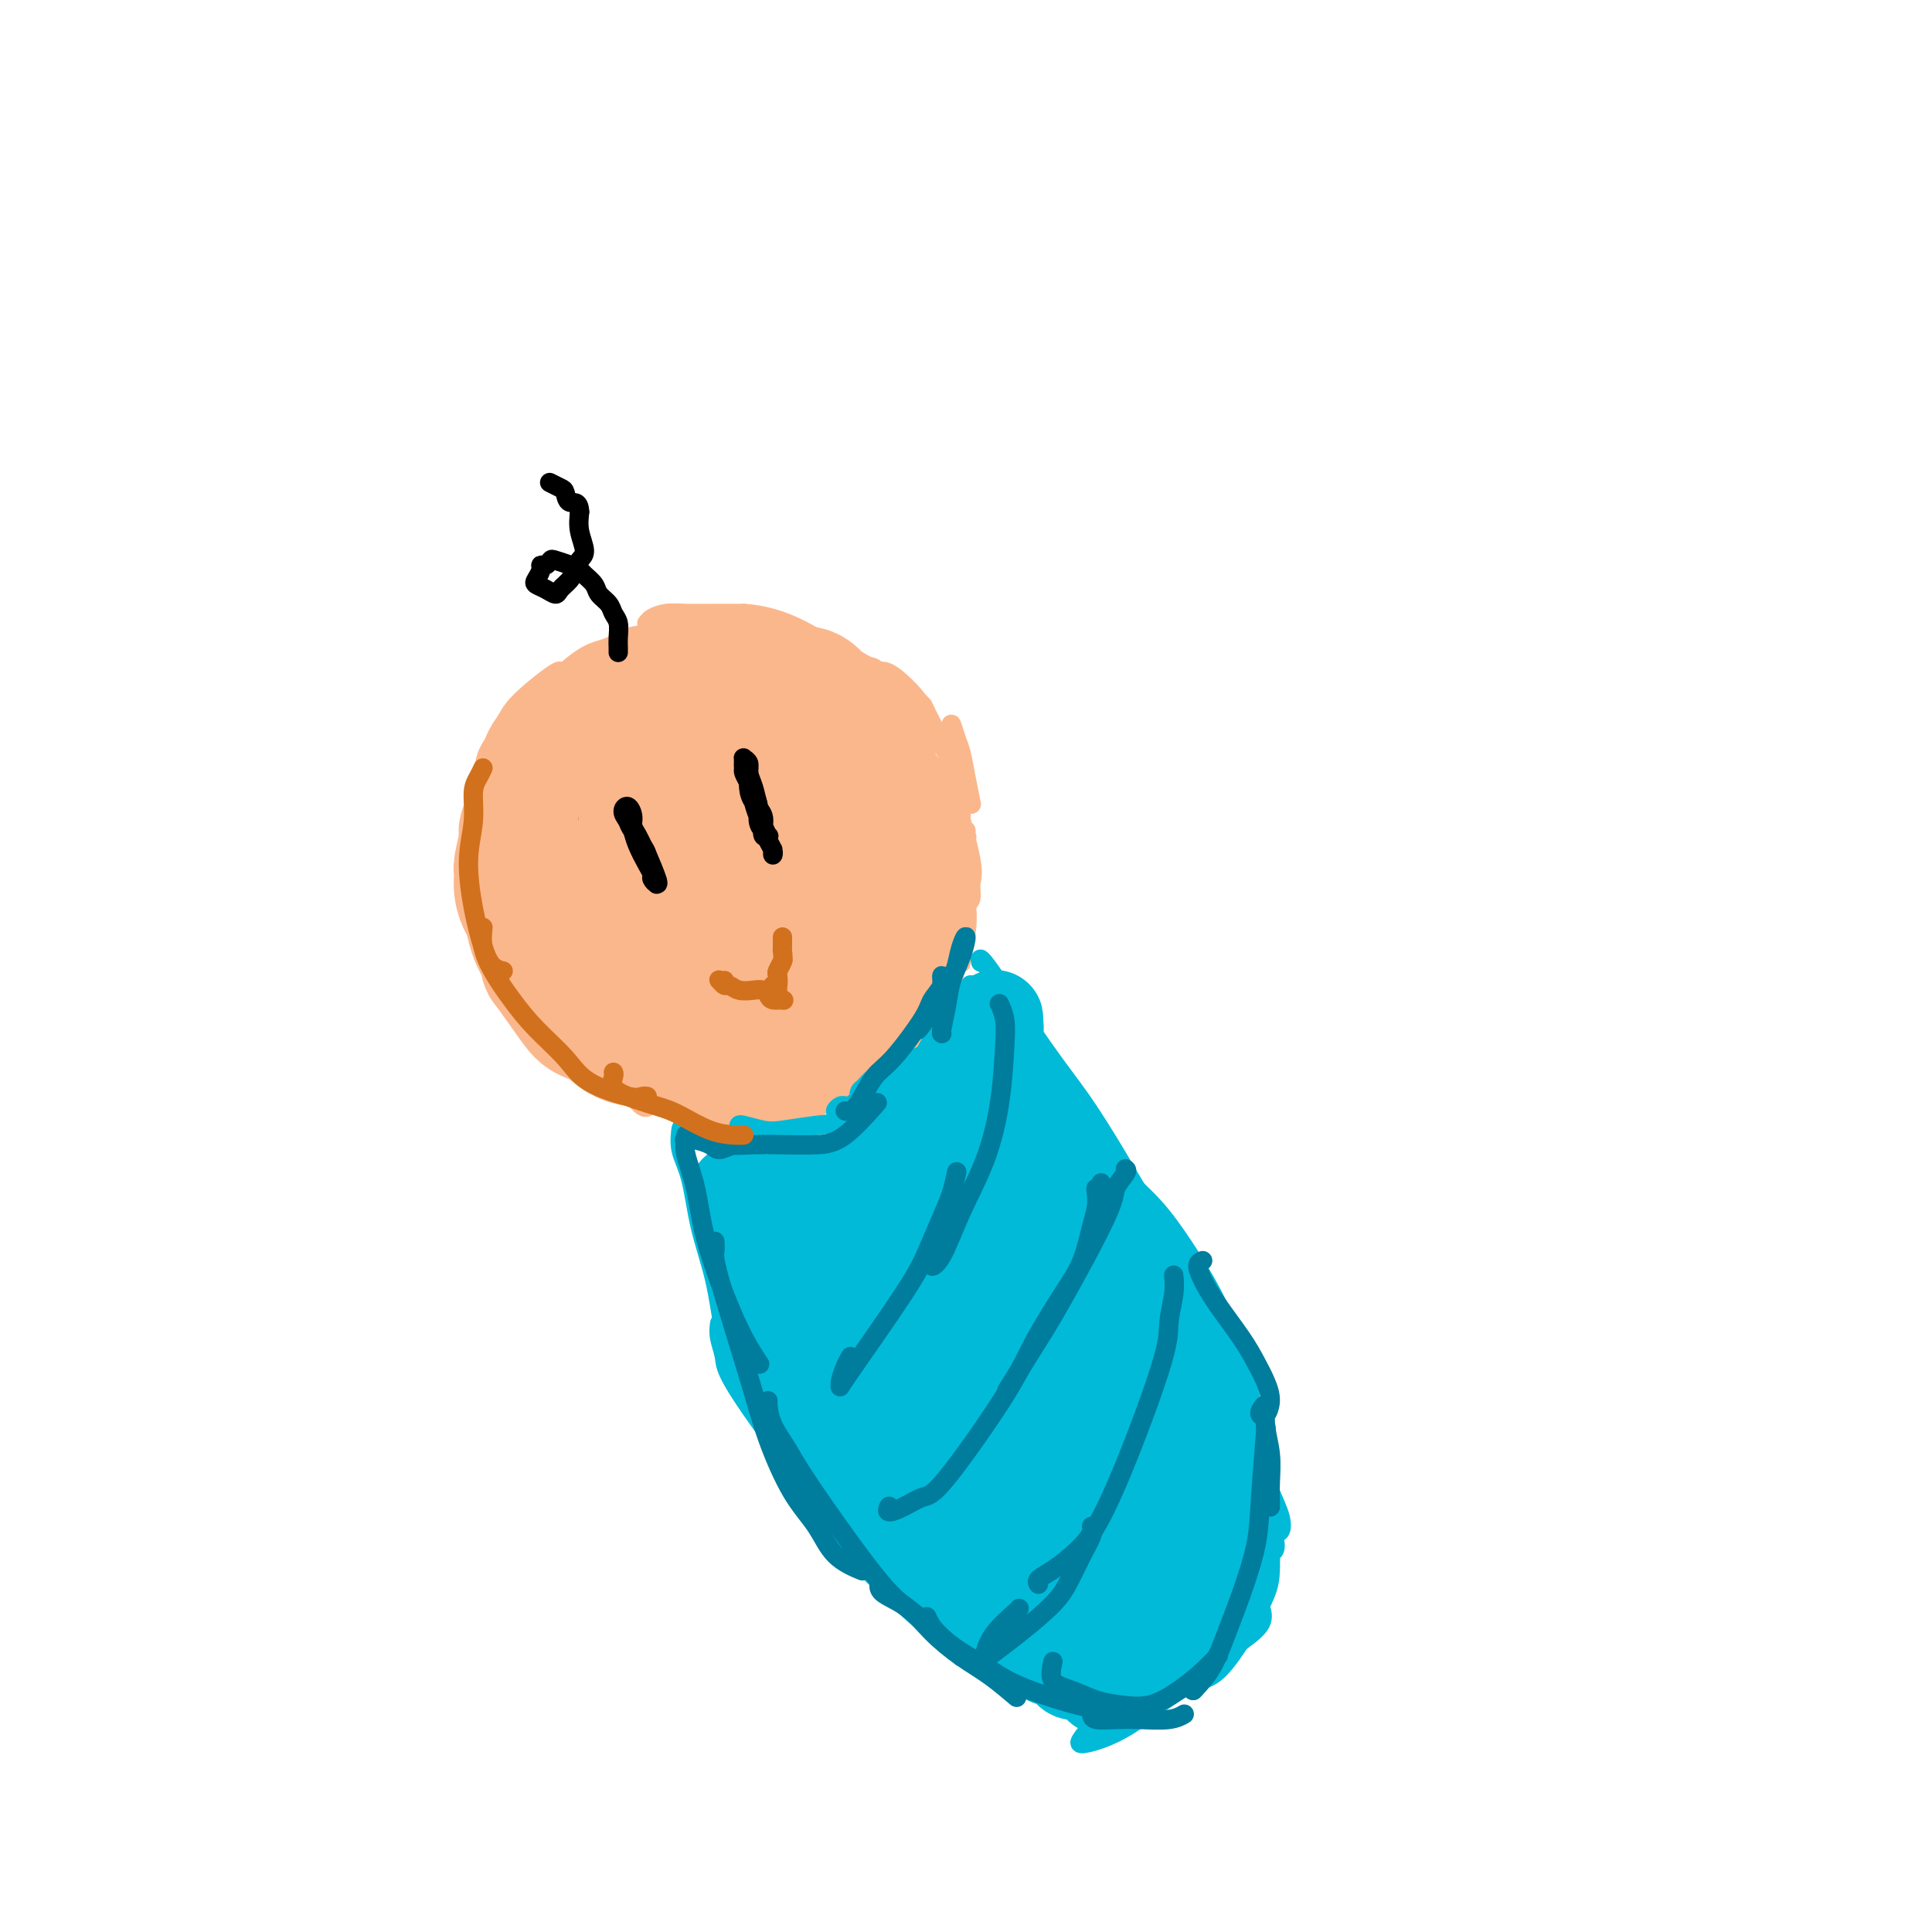 <svg viewBox='0 0 400 400' version='1.1' xmlns='http://www.w3.org/2000/svg' xmlns:xlink='http://www.w3.org/1999/xlink'><g fill='none' stroke='rgb(251,183,140)' stroke-width='4' stroke-linecap='round' stroke-linejoin='round'><path d='M103,186c-0.057,0.315 -0.115,0.631 0,1c0.115,0.369 0.402,0.792 1,2c0.598,1.208 1.506,3.202 2,5c0.494,1.798 0.575,3.401 1,5c0.425,1.599 1.193,3.192 2,5c0.807,1.808 1.653,3.829 2,5c0.347,1.171 0.196,1.493 0,0c-0.196,-1.493 -0.436,-4.800 -1,-7c-0.564,-2.200 -1.450,-3.294 -2,-5c-0.550,-1.706 -0.764,-4.023 -1,-5c-0.236,-0.977 -0.495,-0.613 -1,-1c-0.505,-0.387 -1.256,-1.525 -1,0c0.256,1.525 1.518,5.714 3,9c1.482,3.286 3.184,5.668 5,8c1.816,2.332 3.745,4.612 6,7c2.255,2.388 4.837,4.883 7,7c2.163,2.117 3.907,3.856 5,5c1.093,1.144 1.536,1.693 2,2c0.464,0.307 0.949,0.371 1,0c0.051,-0.371 -0.332,-1.177 -1,-2c-0.668,-0.823 -1.619,-1.664 -2,-2c-0.381,-0.336 -0.190,-0.168 0,0'/><path d='M126,221c0.220,-0.008 0.440,-0.016 0,0c-0.440,0.016 -1.539,0.056 -1,1c0.539,0.944 2.716,2.793 5,4c2.284,1.207 4.676,1.774 7,2c2.324,0.226 4.582,0.112 7,0c2.418,-0.112 4.997,-0.223 7,0c2.003,0.223 3.429,0.778 4,1c0.571,0.222 0.285,0.111 0,0'/><path d='M133,224c-0.575,0.332 -1.149,0.663 -1,1c0.149,0.337 1.023,0.679 2,1c0.977,0.321 2.059,0.621 4,1c1.941,0.379 4.742,0.838 8,1c3.258,0.162 6.973,0.026 10,0c3.027,-0.026 5.365,0.056 8,0c2.635,-0.056 5.568,-0.250 8,-1c2.432,-0.750 4.363,-2.057 6,-3c1.637,-0.943 2.979,-1.523 4,-2c1.021,-0.477 1.720,-0.851 2,-1c0.280,-0.149 0.140,-0.075 0,0'/><path d='M161,227c-0.117,0.274 -0.235,0.548 0,1c0.235,0.452 0.821,1.083 2,1c1.179,-0.083 2.949,-0.880 5,-2c2.051,-1.120 4.381,-2.563 7,-4c2.619,-1.437 5.525,-2.869 8,-4c2.475,-1.131 4.519,-1.963 6,-3c1.481,-1.037 2.399,-2.279 3,-3c0.601,-0.721 0.886,-0.920 1,-1c0.114,-0.080 0.057,-0.040 0,0'/><path d='M200,174c0.141,-0.652 0.283,-1.304 0,0c-0.283,1.304 -0.990,4.563 -1,7c-0.010,2.437 0.677,4.052 1,6c0.323,1.948 0.283,4.227 0,6c-0.283,1.773 -0.808,3.038 -1,4c-0.192,0.962 -0.051,1.620 0,2c0.051,0.380 0.013,0.482 0,0c-0.013,-0.482 0.000,-1.549 0,-3c-0.000,-1.451 -0.014,-3.285 0,-5c0.014,-1.715 0.056,-3.310 0,-5c-0.056,-1.690 -0.211,-3.476 0,-5c0.211,-1.524 0.789,-2.786 1,-4c0.211,-1.214 0.057,-2.380 0,-3c-0.057,-0.620 -0.015,-0.696 0,-1c0.015,-0.304 0.003,-0.838 0,-1c-0.003,-0.162 0.003,0.046 0,2c-0.003,1.954 -0.016,5.653 0,8c0.016,2.347 0.060,3.343 0,4c-0.060,0.657 -0.223,0.976 0,1c0.223,0.024 0.831,-0.248 1,-1c0.169,-0.752 -0.102,-1.983 0,-3c0.102,-1.017 0.578,-1.818 0,-5c-0.578,-3.182 -2.208,-8.745 -3,-12c-0.792,-3.255 -0.745,-4.204 -1,-5c-0.255,-0.796 -0.811,-1.440 -1,-2c-0.189,-0.560 -0.013,-1.035 0,-1c0.013,0.035 -0.139,0.582 0,1c0.139,0.418 0.570,0.709 1,1'/><path d='M197,160c-0.459,-2.347 0.395,0.784 1,3c0.605,2.216 0.961,3.515 1,5c0.039,1.485 -0.238,3.155 0,5c0.238,1.845 0.992,3.865 1,6c0.008,2.135 -0.730,4.387 -1,6c-0.270,1.613 -0.073,2.588 0,4c0.073,1.412 0.021,3.261 0,4c-0.021,0.739 -0.010,0.370 0,0'/><path d='M199,190c0.098,0.703 0.195,1.407 0,3c-0.195,1.593 -0.683,4.077 -1,6c-0.317,1.923 -0.463,3.286 -1,5c-0.537,1.714 -1.464,3.780 -2,5c-0.536,1.220 -0.680,1.595 -1,2c-0.320,0.405 -0.817,0.840 -1,1c-0.183,0.160 -0.052,0.046 0,0c0.052,-0.046 0.026,-0.023 0,0'/><path d='M192,209c-1.185,0.762 -2.369,1.524 -3,2c-0.631,0.476 -0.708,0.667 -1,1c-0.292,0.333 -0.798,0.810 -1,1c-0.202,0.190 -0.101,0.095 0,0'/><path d='M101,185c0.002,-1.636 0.003,-3.272 0,-5c-0.003,-1.728 -0.011,-3.549 0,-5c0.011,-1.451 0.042,-2.532 0,-4c-0.042,-1.468 -0.156,-3.321 0,-5c0.156,-1.679 0.580,-3.183 1,-4c0.420,-0.817 0.834,-0.948 1,-1c0.166,-0.052 0.083,-0.026 0,0'/><path d='M102,182c-0.312,0.017 -0.624,0.034 -1,-1c-0.376,-1.034 -0.815,-3.119 -1,-5c-0.185,-1.881 -0.115,-3.559 0,-5c0.115,-1.441 0.276,-2.647 0,-4c-0.276,-1.353 -0.987,-2.855 -1,-4c-0.013,-1.145 0.672,-1.932 1,-3c0.328,-1.068 0.298,-2.416 1,-4c0.702,-1.584 2.136,-3.405 3,-5c0.864,-1.595 1.160,-2.964 3,-5c1.840,-2.036 5.226,-4.741 7,-6c1.774,-1.259 1.935,-1.074 2,-1c0.065,0.074 0.032,0.037 0,0'/><path d='M115,142c0.147,-0.026 0.295,-0.052 0,0c-0.295,0.052 -1.032,0.183 0,-1c1.032,-1.183 3.832,-3.680 6,-5c2.168,-1.320 3.703,-1.463 5,-2c1.297,-0.537 2.355,-1.466 4,-2c1.645,-0.534 3.878,-0.671 6,-1c2.122,-0.329 4.134,-0.848 6,-1c1.866,-0.152 3.586,0.064 5,0c1.414,-0.064 2.523,-0.409 4,0c1.477,0.409 3.321,1.572 4,2c0.679,0.428 0.194,0.122 0,0c-0.194,-0.122 -0.097,-0.061 0,0'/><path d='M155,131c0.290,-0.015 0.580,-0.029 1,0c0.420,0.029 0.970,0.103 2,0c1.030,-0.103 2.541,-0.383 4,0c1.459,0.383 2.867,1.428 4,2c1.133,0.572 1.992,0.671 4,2c2.008,1.329 5.166,3.888 7,5c1.834,1.112 2.345,0.779 3,1c0.655,0.221 1.455,0.998 2,1c0.545,0.002 0.836,-0.770 1,-1c0.164,-0.230 0.202,0.082 0,0c-0.202,-0.082 -0.644,-0.558 -1,-1c-0.356,-0.442 -0.626,-0.849 -1,-1c-0.374,-0.151 -0.850,-0.045 -1,0c-0.150,0.045 0.027,0.028 0,0c-0.027,-0.028 -0.260,-0.069 0,0c0.260,0.069 1.011,0.246 2,1c0.989,0.754 2.216,2.084 3,3c0.784,0.916 1.124,1.417 2,3c0.876,1.583 2.288,4.246 3,6c0.712,1.754 0.723,2.597 1,3c0.277,0.403 0.821,0.364 1,0c0.179,-0.364 -0.007,-1.054 0,-2c0.007,-0.946 0.206,-2.149 0,-3c-0.206,-0.851 -0.818,-1.352 -1,-2c-0.182,-0.648 0.066,-1.444 -1,-3c-1.066,-1.556 -3.448,-3.873 -5,-5c-1.552,-1.127 -2.276,-1.063 -3,-1'/><path d='M182,139c-1.595,-1.111 -1.582,-0.889 -2,-1c-0.418,-0.111 -1.267,-0.554 -2,-1c-0.733,-0.446 -1.351,-0.894 -2,-1c-0.649,-0.106 -1.330,0.130 -2,0c-0.670,-0.130 -1.330,-0.625 -2,-1c-0.670,-0.375 -1.352,-0.629 -2,-1c-0.648,-0.371 -1.262,-0.860 -2,-1c-0.738,-0.140 -1.598,0.068 -2,0c-0.402,-0.068 -0.344,-0.411 -1,-1c-0.656,-0.589 -2.025,-1.425 -3,-2c-0.975,-0.575 -1.555,-0.890 -2,-1c-0.445,-0.110 -0.754,-0.015 -1,0c-0.246,0.015 -0.428,-0.048 -1,0c-0.572,0.048 -1.534,0.208 -2,0c-0.466,-0.208 -0.435,-0.784 -1,-1c-0.565,-0.216 -1.726,-0.072 -3,0c-1.274,0.072 -2.659,0.072 -4,0c-1.341,-0.072 -2.636,-0.216 -4,0c-1.364,0.216 -2.797,0.791 -4,1c-1.203,0.209 -2.177,0.053 -3,0c-0.823,-0.053 -1.494,-0.004 -2,0c-0.506,0.004 -0.847,-0.037 -1,0c-0.153,0.037 -0.118,0.154 0,0c0.118,-0.154 0.319,-0.577 1,-1c0.681,-0.423 1.842,-0.845 3,-1c1.158,-0.155 2.312,-0.042 4,0c1.688,0.042 3.911,0.012 6,0c2.089,-0.012 4.045,-0.006 6,0'/><path d='M154,127c5.725,0.394 10.038,2.378 13,4c2.962,1.622 4.573,2.883 6,4c1.427,1.117 2.670,2.089 4,3c1.330,0.911 2.748,1.760 5,3c2.252,1.240 5.337,2.872 7,4c1.663,1.128 1.904,1.751 2,2c0.096,0.249 0.048,0.125 0,0'/><path d='M190,145c0.422,0.419 0.844,0.838 1,1c0.156,0.162 0.045,0.067 1,2c0.955,1.933 2.975,5.894 4,8c1.025,2.106 1.055,2.357 1,3c-0.055,0.643 -0.197,1.676 0,2c0.197,0.324 0.731,-0.063 1,0c0.269,0.063 0.271,0.576 0,-1c-0.271,-1.576 -0.816,-5.242 -1,-7c-0.184,-1.758 -0.008,-1.610 0,-2c0.008,-0.390 -0.152,-1.319 0,-1c0.152,0.319 0.615,1.887 1,3c0.385,1.113 0.691,1.773 1,3c0.309,1.227 0.622,3.023 1,5c0.378,1.977 0.822,4.136 1,5c0.178,0.864 0.089,0.432 0,0'/></g>
<g fill='none' stroke='rgb(251,183,140)' stroke-width='28' stroke-linecap='round' stroke-linejoin='round'><path d='M123,155c-0.334,0.241 -0.667,0.482 -1,1c-0.333,0.518 -0.664,1.313 -1,2c-0.336,0.687 -0.675,1.267 -1,2c-0.325,0.733 -0.635,1.619 -1,3c-0.365,1.381 -0.785,3.257 -1,5c-0.215,1.743 -0.223,3.355 0,5c0.223,1.645 0.679,3.325 1,5c0.321,1.675 0.508,3.347 1,5c0.492,1.653 1.289,3.289 2,5c0.711,1.711 1.337,3.498 2,5c0.663,1.502 1.362,2.721 2,4c0.638,1.279 1.213,2.619 2,4c0.787,1.381 1.784,2.802 3,4c1.216,1.198 2.650,2.175 4,3c1.350,0.825 2.615,1.500 4,2c1.385,0.500 2.891,0.824 4,1c1.109,0.176 1.822,0.203 3,0c1.178,-0.203 2.822,-0.638 4,-1c1.178,-0.362 1.890,-0.652 3,-1c1.110,-0.348 2.619,-0.753 4,-1c1.381,-0.247 2.636,-0.337 4,-1c1.364,-0.663 2.838,-1.899 4,-3c1.162,-1.101 2.013,-2.067 3,-3c0.987,-0.933 2.110,-1.833 3,-3c0.890,-1.167 1.546,-2.601 2,-4c0.454,-1.399 0.707,-2.764 1,-4c0.293,-1.236 0.625,-2.341 1,-4c0.375,-1.659 0.793,-3.870 1,-6c0.207,-2.130 0.202,-4.180 0,-6c-0.202,-1.820 -0.601,-3.410 -1,-5'/><path d='M175,169c0.779,-5.162 0.728,-3.568 -1,-5c-1.728,-1.432 -5.131,-5.889 -7,-8c-1.869,-2.111 -2.204,-1.877 -4,-3c-1.796,-1.123 -5.051,-3.602 -7,-5c-1.949,-1.398 -2.590,-1.716 -4,-2c-1.410,-0.284 -3.590,-0.533 -5,-1c-1.410,-0.467 -2.052,-1.150 -5,0c-2.948,1.150 -8.203,4.133 -11,6c-2.797,1.867 -3.135,2.618 -4,4c-0.865,1.382 -2.255,3.396 -3,5c-0.745,1.604 -0.845,2.800 -1,4c-0.155,1.200 -0.367,2.406 0,6c0.367,3.594 1.311,9.575 2,13c0.689,3.425 1.122,4.292 2,6c0.878,1.708 2.200,4.256 4,6c1.800,1.744 4.079,2.683 6,4c1.921,1.317 3.482,3.011 6,4c2.518,0.989 5.991,1.272 9,1c3.009,-0.272 5.555,-1.098 8,-2c2.445,-0.902 4.788,-1.881 7,-3c2.212,-1.119 4.292,-2.378 6,-4c1.708,-1.622 3.045,-3.605 4,-6c0.955,-2.395 1.529,-5.200 2,-8c0.471,-2.800 0.837,-5.596 1,-8c0.163,-2.404 0.121,-4.416 -1,-8c-1.121,-3.584 -3.320,-8.738 -5,-12c-1.680,-3.262 -2.840,-4.631 -4,-6'/><path d='M170,147c-2.574,-4.642 -4.009,-3.246 -6,-3c-1.991,0.246 -4.537,-0.659 -7,-1c-2.463,-0.341 -4.841,-0.119 -7,0c-2.159,0.119 -4.097,0.135 -6,0c-1.903,-0.135 -3.769,-0.421 -6,0c-2.231,0.421 -4.827,1.547 -7,3c-2.173,1.453 -3.924,3.231 -6,5c-2.076,1.769 -4.476,3.527 -6,6c-1.524,2.473 -2.171,5.660 -3,8c-0.829,2.340 -1.840,3.832 -1,8c0.840,4.168 3.530,11.013 6,15c2.470,3.987 4.718,5.118 7,7c2.282,1.882 4.597,4.516 7,7c2.403,2.484 4.893,4.819 7,7c2.107,2.181 3.831,4.206 6,6c2.169,1.794 4.782,3.355 7,4c2.218,0.645 4.042,0.374 6,0c1.958,-0.374 4.049,-0.849 6,-2c1.951,-1.151 3.763,-2.977 6,-5c2.237,-2.023 4.899,-4.244 7,-7c2.101,-2.756 3.641,-6.049 5,-9c1.359,-2.951 2.538,-5.562 3,-8c0.462,-2.438 0.206,-4.703 0,-7c-0.206,-2.297 -0.364,-4.624 -1,-7c-0.636,-2.376 -1.751,-4.800 -3,-7c-1.249,-2.200 -2.634,-4.177 -4,-6c-1.366,-1.823 -2.714,-3.491 -4,-5c-1.286,-1.509 -2.510,-2.860 -4,-4c-1.490,-1.140 -3.245,-2.070 -5,-3'/><path d='M167,149c-3.734,-3.211 -4.570,-2.239 -6,-2c-1.430,0.239 -3.454,-0.254 -6,0c-2.546,0.254 -5.614,1.256 -8,2c-2.386,0.744 -4.089,1.230 -6,2c-1.911,0.770 -4.029,1.823 -6,3c-1.971,1.177 -3.793,2.476 -5,3c-1.207,0.524 -1.797,0.271 -3,3c-1.203,2.729 -3.019,8.438 -4,12c-0.981,3.562 -1.128,4.975 -1,7c0.128,2.025 0.530,4.660 1,7c0.470,2.340 1.007,4.384 2,7c0.993,2.616 2.440,5.803 4,9c1.560,3.197 3.232,6.404 5,9c1.768,2.596 3.631,4.580 6,6c2.369,1.420 5.245,2.274 8,3c2.755,0.726 5.390,1.322 8,1c2.610,-0.322 5.195,-1.562 8,-3c2.805,-1.438 5.830,-3.074 8,-5c2.170,-1.926 3.485,-4.143 5,-7c1.515,-2.857 3.231,-6.354 4,-10c0.769,-3.646 0.592,-7.442 1,-10c0.408,-2.558 1.401,-3.879 1,-8c-0.401,-4.121 -2.195,-11.043 -4,-15c-1.805,-3.957 -3.622,-4.947 -6,-6c-2.378,-1.053 -5.319,-2.167 -8,-3c-2.681,-0.833 -5.102,-1.386 -8,-1c-2.898,0.386 -6.272,1.712 -9,3c-2.728,1.288 -4.812,2.539 -7,4c-2.188,1.461 -4.482,3.132 -6,5c-1.518,1.868 -2.259,3.934 -3,6'/><path d='M132,171c-2.122,2.415 -2.926,2.952 -2,7c0.926,4.048 3.584,11.607 6,16c2.416,4.393 4.591,5.622 7,7c2.409,1.378 5.052,2.907 8,3c2.948,0.093 6.201,-1.250 9,-3c2.799,-1.750 5.143,-3.908 7,-6c1.857,-2.092 3.225,-4.119 4,-8c0.775,-3.881 0.957,-9.616 -1,-14c-1.957,-4.384 -6.051,-7.416 -9,-9c-2.949,-1.584 -4.751,-1.721 -7,-1c-2.249,0.721 -4.943,2.298 -7,4c-2.057,1.702 -3.475,3.529 -5,5c-1.525,1.471 -3.156,2.587 -2,6c1.156,3.413 5.099,9.123 8,12c2.901,2.877 4.760,2.920 7,3c2.240,0.080 4.860,0.196 7,-1c2.140,-1.196 3.801,-3.703 5,-6c1.199,-2.297 1.936,-4.383 2,-6c0.064,-1.617 -0.544,-2.764 -1,-4c-0.456,-1.236 -0.759,-2.562 -2,-3c-1.241,-0.438 -3.419,0.013 -5,0c-1.581,-0.013 -2.565,-0.490 -4,0c-1.435,0.490 -3.323,1.946 -5,3c-1.677,1.054 -3.144,1.707 -4,3c-0.856,1.293 -1.102,3.227 -1,5c0.102,1.773 0.551,3.387 1,5'/><path d='M148,189c1.549,2.816 5.420,4.855 8,5c2.580,0.145 3.868,-1.605 5,-3c1.132,-1.395 2.108,-2.436 3,-4c0.892,-1.564 1.702,-3.652 2,-6c0.298,-2.348 0.085,-4.957 0,-6c-0.085,-1.043 -0.043,-0.522 0,0'/><path d='M149,150c-0.305,-0.370 -0.610,-0.739 -1,-1c-0.390,-0.261 -0.866,-0.412 -1,0c-0.134,0.412 0.073,1.389 0,2c-0.073,0.611 -0.427,0.857 -1,1c-0.573,0.143 -1.364,0.182 -2,0c-0.636,-0.182 -1.118,-0.586 -2,-1c-0.882,-0.414 -2.165,-0.839 -3,-1c-0.835,-0.161 -1.221,-0.058 -3,0c-1.779,0.058 -4.950,0.069 -7,0c-2.050,-0.069 -2.979,-0.220 -4,0c-1.021,0.220 -2.133,0.811 -3,1c-0.867,0.189 -1.489,-0.025 -3,1c-1.511,1.025 -3.912,3.289 -5,5c-1.088,1.711 -0.865,2.868 -1,4c-0.135,1.132 -0.629,2.240 -1,3c-0.371,0.760 -0.620,1.173 -1,2c-0.380,0.827 -0.890,2.067 -1,3c-0.110,0.933 0.181,1.558 0,2c-0.181,0.442 -0.834,0.701 -1,1c-0.166,0.299 0.155,0.636 0,2c-0.155,1.364 -0.784,3.753 -1,5c-0.216,1.247 -0.017,1.351 0,2c0.017,0.649 -0.147,1.842 0,3c0.147,1.158 0.607,2.279 1,3c0.393,0.721 0.721,1.040 1,2c0.279,0.960 0.508,2.560 1,4c0.492,1.440 1.246,2.720 2,4'/><path d='M113,197c0.731,3.083 0.059,1.790 1,3c0.941,1.210 3.494,4.923 5,7c1.506,2.077 1.966,2.519 3,3c1.034,0.481 2.642,1.001 4,2c1.358,0.999 2.467,2.478 5,3c2.533,0.522 6.490,0.086 9,0c2.510,-0.086 3.573,0.178 5,0c1.427,-0.178 3.218,-0.798 5,-1c1.782,-0.202 3.557,0.016 5,0c1.443,-0.016 2.555,-0.264 4,-1c1.445,-0.736 3.222,-1.960 5,-3c1.778,-1.040 3.556,-1.895 5,-3c1.444,-1.105 2.556,-2.458 3,-3c0.444,-0.542 0.222,-0.271 0,0'/></g>
<g fill='none' stroke='rgb(0,0,0)' stroke-width='4' stroke-linecap='round' stroke-linejoin='round'><path d='M124,174c-0.009,-0.005 -0.017,-0.009 0,0c0.017,0.009 0.060,0.033 0,0c-0.060,-0.033 -0.223,-0.121 0,0c0.223,0.121 0.833,0.452 1,1c0.167,0.548 -0.110,1.313 0,2c0.110,0.687 0.607,1.296 1,2c0.393,0.704 0.682,1.504 1,2c0.318,0.496 0.663,0.687 1,1c0.337,0.313 0.664,0.749 1,1c0.336,0.251 0.681,0.319 1,1c0.319,0.681 0.611,1.976 1,3c0.389,1.024 0.874,1.776 1,2c0.126,0.224 -0.106,-0.080 0,0c0.106,0.080 0.551,0.543 1,1c0.449,0.457 0.904,0.908 1,1c0.096,0.092 -0.167,-0.176 0,0c0.167,0.176 0.763,0.794 1,1c0.237,0.206 0.116,-0.001 0,0c-0.116,0.001 -0.227,0.208 0,0c0.227,-0.208 0.793,-0.832 1,-1c0.207,-0.168 0.057,0.121 0,0c-0.057,-0.121 -0.019,-0.650 0,-1c0.019,-0.350 0.020,-0.521 0,-1c-0.020,-0.479 -0.061,-1.266 0,-2c0.061,-0.734 0.222,-1.413 0,-2c-0.222,-0.587 -0.829,-1.081 -1,-2c-0.171,-0.919 0.094,-2.263 0,-3c-0.094,-0.737 -0.547,-0.869 -1,-1'/><path d='M134,179c-0.333,-2.424 -0.667,-1.984 -1,-2c-0.333,-0.016 -0.667,-0.487 -1,-1c-0.333,-0.513 -0.666,-1.070 -1,-2c-0.334,-0.930 -0.668,-2.235 -1,-3c-0.332,-0.765 -0.662,-0.989 -1,-1c-0.338,-0.011 -0.683,0.192 -1,0c-0.317,-0.192 -0.607,-0.780 -1,-1c-0.393,-0.220 -0.890,-0.073 -1,0c-0.110,0.073 0.166,0.072 0,0c-0.166,-0.072 -0.774,-0.214 -1,0c-0.226,0.214 -0.072,0.784 0,1c0.072,0.216 0.061,0.077 0,1c-0.061,0.923 -0.171,2.908 0,4c0.171,1.092 0.623,1.290 1,2c0.377,0.710 0.678,1.930 1,3c0.322,1.070 0.663,1.989 1,3c0.337,1.011 0.668,2.113 1,3c0.332,0.887 0.663,1.558 1,2c0.337,0.442 0.679,0.654 1,1c0.321,0.346 0.622,0.825 1,1c0.378,0.175 0.833,0.047 1,0c0.167,-0.047 0.045,-0.013 0,0c-0.045,0.013 -0.013,0.004 0,0c0.013,-0.004 0.006,-0.002 0,0'/><path d='M123,173c-0.120,0.051 -0.239,0.102 0,0c0.239,-0.102 0.837,-0.358 1,0c0.163,0.358 -0.108,1.331 0,2c0.108,0.669 0.595,1.035 1,2c0.405,0.965 0.729,2.530 1,4c0.271,1.470 0.489,2.845 1,4c0.511,1.155 1.314,2.089 2,3c0.686,0.911 1.255,1.798 2,2c0.745,0.202 1.667,-0.282 2,-1c0.333,-0.718 0.077,-1.670 0,-3c-0.077,-1.330 0.025,-3.039 0,-4c-0.025,-0.961 -0.179,-1.173 -1,-3c-0.821,-1.827 -2.311,-5.269 -3,-7c-0.689,-1.731 -0.577,-1.752 -1,-2c-0.423,-0.248 -1.379,-0.725 -2,-1c-0.621,-0.275 -0.905,-0.348 -1,0c-0.095,0.348 -0.000,1.118 0,2c0.000,0.882 -0.094,1.877 0,3c0.094,1.123 0.375,2.375 1,4c0.625,1.625 1.594,3.623 2,5c0.406,1.377 0.250,2.135 1,3c0.750,0.865 2.405,1.839 3,2c0.595,0.161 0.129,-0.490 0,-1c-0.129,-0.510 0.079,-0.879 0,-2c-0.079,-1.121 -0.444,-2.994 -1,-5c-0.556,-2.006 -1.302,-4.145 -2,-6c-0.698,-1.855 -1.349,-3.428 -2,-5'/><path d='M127,169c-0.926,-3.126 -0.740,-1.440 -1,-1c-0.260,0.440 -0.967,-0.366 -1,1c-0.033,1.366 0.608,4.904 1,7c0.392,2.096 0.537,2.748 1,4c0.463,1.252 1.246,3.102 2,4c0.754,0.898 1.481,0.843 2,1c0.519,0.157 0.830,0.526 1,0c0.170,-0.526 0.198,-1.946 0,-3c-0.198,-1.054 -0.624,-1.742 -1,-3c-0.376,-1.258 -0.703,-3.086 -1,-4c-0.297,-0.914 -0.564,-0.915 -1,-1c-0.436,-0.085 -1.040,-0.254 -1,1c0.040,1.254 0.726,3.930 1,5c0.274,1.070 0.137,0.535 0,0'/><path d='M157,160c0.026,0.270 0.052,0.540 0,1c-0.052,0.460 -0.183,1.110 0,2c0.183,0.890 0.679,2.018 1,3c0.321,0.982 0.468,1.817 1,3c0.532,1.183 1.450,2.716 2,4c0.550,1.284 0.733,2.321 1,3c0.267,0.679 0.618,1.001 1,1c0.382,-0.001 0.794,-0.325 1,-1c0.206,-0.675 0.207,-1.699 0,-3c-0.207,-1.301 -0.623,-2.877 -1,-4c-0.377,-1.123 -0.717,-1.794 -1,-3c-0.283,-1.206 -0.510,-2.947 -1,-4c-0.490,-1.053 -1.242,-1.418 -2,-2c-0.758,-0.582 -1.523,-1.380 -2,-2c-0.477,-0.620 -0.665,-1.062 -1,-1c-0.335,0.062 -0.816,0.627 -1,1c-0.184,0.373 -0.072,0.555 0,1c0.072,0.445 0.102,1.154 0,2c-0.102,0.846 -0.336,1.827 0,3c0.336,1.173 1.242,2.536 2,4c0.758,1.464 1.367,3.028 2,4c0.633,0.972 1.289,1.350 2,2c0.711,0.650 1.475,1.570 2,2c0.525,0.430 0.811,0.368 1,0c0.189,-0.368 0.283,-1.043 0,-2c-0.283,-0.957 -0.942,-2.195 -1,-3c-0.058,-0.805 0.484,-1.178 0,-3c-0.484,-1.822 -1.996,-5.092 -3,-7c-1.004,-1.908 -1.502,-2.454 -2,-3'/><path d='M158,158c-0.899,-3.194 -0.646,-2.180 -1,-2c-0.354,0.180 -1.314,-0.475 -2,0c-0.686,0.475 -1.098,2.079 -1,3c0.098,0.921 0.707,1.158 1,2c0.293,0.842 0.271,2.290 1,4c0.729,1.710 2.209,3.682 3,5c0.791,1.318 0.893,1.983 2,3c1.107,1.017 3.220,2.388 4,3c0.780,0.612 0.228,0.465 0,0c-0.228,-0.465 -0.131,-1.248 0,-2c0.131,-0.752 0.295,-1.473 0,-2c-0.295,-0.527 -1.049,-0.860 -2,-3c-0.951,-2.140 -2.097,-6.087 -3,-8c-0.903,-1.913 -1.562,-1.793 -2,-2c-0.438,-0.207 -0.655,-0.741 -1,-1c-0.345,-0.259 -0.819,-0.243 -1,0c-0.181,0.243 -0.070,0.713 0,1c0.070,0.287 0.099,0.392 0,1c-0.099,0.608 -0.328,1.718 0,3c0.328,1.282 1.212,2.735 2,4c0.788,1.265 1.482,2.340 2,3c0.518,0.660 0.862,0.903 1,1c0.138,0.097 0.069,0.049 0,0'/><path d='M157,159c-0.089,0.697 -0.179,1.394 0,2c0.179,0.606 0.625,1.122 1,2c0.375,0.878 0.679,2.119 1,3c0.321,0.881 0.659,1.403 1,2c0.341,0.597 0.683,1.271 1,2c0.317,0.729 0.607,1.515 1,2c0.393,0.485 0.890,0.669 1,1c0.110,0.331 -0.166,0.810 0,1c0.166,0.190 0.776,0.089 1,-1c0.224,-1.089 0.064,-3.168 0,-4c-0.064,-0.832 -0.032,-0.416 0,0'/><path d='M123,171c0.008,0.006 0.015,0.013 0,0c-0.015,-0.013 -0.053,-0.045 0,0c0.053,0.045 0.195,0.166 0,0c-0.195,-0.166 -0.728,-0.618 -1,-1c-0.272,-0.382 -0.284,-0.695 0,-1c0.284,-0.305 0.864,-0.603 1,-1c0.136,-0.397 -0.171,-0.892 0,-1c0.171,-0.108 0.819,0.170 1,0c0.181,-0.170 -0.107,-0.789 0,-1c0.107,-0.211 0.607,-0.014 1,0c0.393,0.014 0.679,-0.154 1,0c0.321,0.154 0.677,0.632 1,1c0.323,0.368 0.612,0.627 1,1c0.388,0.373 0.874,0.859 1,1c0.126,0.141 -0.107,-0.065 0,0c0.107,0.065 0.554,0.400 1,1c0.446,0.600 0.889,1.467 1,2c0.111,0.533 -0.111,0.734 0,1c0.111,0.266 0.556,0.598 1,1c0.444,0.402 0.889,0.873 1,1c0.111,0.127 -0.110,-0.089 0,0c0.110,0.089 0.551,0.483 1,1c0.449,0.517 0.905,1.159 1,2c0.095,0.841 -0.171,1.883 0,3c0.171,1.117 0.778,2.310 1,3c0.222,0.690 0.060,0.878 0,2c-0.060,1.122 -0.017,3.178 0,4c0.017,0.822 0.009,0.411 0,0'/><path d='M150,155c-0.009,-0.090 -0.017,-0.180 0,0c0.017,0.180 0.060,0.628 0,1c-0.060,0.372 -0.223,0.666 0,1c0.223,0.334 0.833,0.707 1,1c0.167,0.293 -0.110,0.506 0,1c0.110,0.494 0.607,1.270 1,2c0.393,0.730 0.683,1.414 1,2c0.317,0.586 0.662,1.073 1,2c0.338,0.927 0.669,2.293 1,3c0.331,0.707 0.662,0.754 1,1c0.338,0.246 0.683,0.692 1,1c0.317,0.308 0.606,0.478 1,1c0.394,0.522 0.893,1.396 1,2c0.107,0.604 -0.178,0.936 0,1c0.178,0.064 0.818,-0.141 1,0c0.182,0.141 -0.096,0.629 0,1c0.096,0.371 0.564,0.625 1,1c0.436,0.375 0.839,0.871 1,1c0.161,0.129 0.081,-0.108 0,0c-0.081,0.108 -0.163,0.562 0,1c0.163,0.438 0.569,0.860 1,1c0.431,0.140 0.885,-0.003 1,0c0.115,0.003 -0.109,0.152 0,0c0.109,-0.152 0.551,-0.604 1,-1c0.449,-0.396 0.904,-0.735 1,-1c0.096,-0.265 -0.166,-0.456 0,-1c0.166,-0.544 0.762,-1.441 1,-2c0.238,-0.559 0.119,-0.779 0,-1'/><path d='M167,173c0.634,-1.291 0.220,-1.517 0,-2c-0.220,-0.483 -0.244,-1.221 0,-2c0.244,-0.779 0.756,-1.599 1,-2c0.244,-0.401 0.220,-0.384 0,-1c-0.220,-0.616 -0.636,-1.866 -1,-3c-0.364,-1.134 -0.675,-2.153 -1,-3c-0.325,-0.847 -0.665,-1.522 -1,-2c-0.335,-0.478 -0.666,-0.759 -1,-1c-0.334,-0.241 -0.671,-0.443 -1,-1c-0.329,-0.557 -0.650,-1.470 -1,-2c-0.350,-0.530 -0.727,-0.677 -1,-1c-0.273,-0.323 -0.440,-0.821 -1,-1c-0.560,-0.179 -1.512,-0.040 -2,0c-0.488,0.040 -0.513,-0.020 -1,0c-0.487,0.020 -1.437,0.122 -2,0c-0.563,-0.122 -0.738,-0.466 -1,0c-0.262,0.466 -0.609,1.741 -1,3c-0.391,1.259 -0.826,2.503 -1,3c-0.174,0.497 -0.087,0.249 0,0'/><path d='M157,155c0.010,0.017 0.019,0.035 0,0c-0.019,-0.035 -0.068,-0.122 0,0c0.068,0.122 0.253,0.453 1,1c0.747,0.547 2.058,1.311 3,2c0.942,0.689 1.516,1.303 2,2c0.484,0.697 0.876,1.478 1,2c0.124,0.522 -0.022,0.786 0,1c0.022,0.214 0.212,0.380 0,0c-0.212,-0.380 -0.827,-1.305 -1,-2c-0.173,-0.695 0.097,-1.159 0,-2c-0.097,-0.841 -0.559,-2.060 -1,-3c-0.441,-0.940 -0.861,-1.601 -1,-2c-0.139,-0.399 0.004,-0.535 0,0c-0.004,0.535 -0.155,1.741 0,3c0.155,1.259 0.616,2.571 1,4c0.384,1.429 0.691,2.974 1,4c0.309,1.026 0.619,1.533 1,2c0.381,0.467 0.834,0.895 1,1c0.166,0.105 0.044,-0.112 0,-1c-0.044,-0.888 -0.012,-2.448 0,-3c0.012,-0.552 0.003,-0.096 0,0c-0.003,0.096 -0.001,-0.166 0,0c0.001,0.166 0.000,0.762 0,1c-0.000,0.238 -0.000,0.119 0,0'/><path d='M127,163c-0.455,-0.087 -0.910,-0.175 -1,0c-0.090,0.175 0.185,0.612 0,1c-0.185,0.388 -0.830,0.726 -1,1c-0.170,0.274 0.136,0.482 0,1c-0.136,0.518 -0.713,1.344 -1,2c-0.287,0.656 -0.283,1.143 0,2c0.283,0.857 0.845,2.085 1,3c0.155,0.915 -0.098,1.516 0,2c0.098,0.484 0.547,0.851 1,2c0.453,1.149 0.910,3.080 1,4c0.090,0.920 -0.187,0.829 0,1c0.187,0.171 0.839,0.605 1,1c0.161,0.395 -0.168,0.751 0,1c0.168,0.249 0.834,0.391 1,1c0.166,0.609 -0.167,1.683 0,2c0.167,0.317 0.833,-0.125 1,0c0.167,0.125 -0.166,0.818 0,1c0.166,0.182 0.832,-0.146 1,0c0.168,0.146 -0.161,0.768 0,1c0.161,0.232 0.813,0.076 1,0c0.187,-0.076 -0.090,-0.071 0,0c0.090,0.071 0.546,0.209 1,0c0.454,-0.209 0.906,-0.764 1,-1c0.094,-0.236 -0.171,-0.152 0,0c0.171,0.152 0.778,0.371 1,0c0.222,-0.371 0.060,-1.331 0,-2c-0.060,-0.669 -0.017,-1.048 0,-2c0.017,-0.952 0.009,-2.476 0,-4'/></g>
<g fill='none' stroke='rgb(251,183,140)' stroke-width='28' stroke-linecap='round' stroke-linejoin='round'><path d='M163,156c-0.638,0.302 -1.275,0.604 -2,1c-0.725,0.396 -1.537,0.885 -2,1c-0.463,0.115 -0.577,-0.143 -1,0c-0.423,0.143 -1.154,0.687 -2,1c-0.846,0.313 -1.805,0.396 -3,1c-1.195,0.604 -2.624,1.730 -4,3c-1.376,1.270 -2.698,2.685 -4,4c-1.302,1.315 -2.585,2.531 -4,4c-1.415,1.469 -2.960,3.192 -4,5c-1.040,1.808 -1.573,3.699 -2,5c-0.427,1.301 -0.749,2.010 0,4c0.749,1.990 2.569,5.260 4,7c1.431,1.740 2.474,1.948 4,2c1.526,0.052 3.534,-0.053 5,0c1.466,0.053 2.390,0.265 4,-2c1.610,-2.265 3.906,-7.007 5,-10c1.094,-2.993 0.985,-4.238 1,-6c0.015,-1.762 0.153,-4.041 0,-6c-0.153,-1.959 -0.597,-3.598 -1,-5c-0.403,-1.402 -0.766,-2.566 -3,-3c-2.234,-0.434 -6.339,-0.137 -9,0c-2.661,0.137 -3.877,0.115 -5,0c-1.123,-0.115 -2.152,-0.324 -3,0c-0.848,0.324 -1.516,1.180 -2,2c-0.484,0.820 -0.784,1.606 -1,3c-0.216,1.394 -0.347,3.398 0,5c0.347,1.602 1.174,2.801 2,4'/><path d='M136,176c0.643,2.151 1.251,3.030 2,4c0.749,0.970 1.641,2.031 3,3c1.359,0.969 3.187,1.845 5,2c1.813,0.155 3.612,-0.412 5,-1c1.388,-0.588 2.365,-1.197 3,-2c0.635,-0.803 0.928,-1.800 1,-3c0.072,-1.200 -0.077,-2.603 -1,-4c-0.923,-1.397 -2.620,-2.787 -4,-4c-1.380,-1.213 -2.443,-2.250 -4,-3c-1.557,-0.750 -3.608,-1.212 -5,-1c-1.392,0.212 -2.126,1.098 -3,2c-0.874,0.902 -1.889,1.820 -2,4c-0.111,2.180 0.683,5.623 1,7c0.317,1.377 0.159,0.689 0,0'/></g>
<g fill='none' stroke='rgb(0,0,0)' stroke-width='4' stroke-linecap='round' stroke-linejoin='round'><path d='M130,169c-0.067,0.250 -0.133,0.501 0,1c0.133,0.499 0.467,1.248 1,2c0.533,0.752 1.267,1.508 2,3c0.733,1.492 1.466,3.721 2,5c0.534,1.279 0.868,1.607 1,2c0.132,0.393 0.060,0.849 0,1c-0.060,0.151 -0.110,-0.004 0,0c0.110,0.004 0.379,0.167 0,-1c-0.379,-1.167 -1.407,-3.663 -2,-5c-0.593,-1.337 -0.750,-1.515 -1,-2c-0.250,-0.485 -0.593,-1.277 -1,-2c-0.407,-0.723 -0.877,-1.379 -1,-2c-0.123,-0.621 0.100,-1.208 0,-2c-0.100,-0.792 -0.522,-1.788 -1,-2c-0.478,-0.212 -1.011,0.359 -1,1c0.011,0.641 0.567,1.352 1,2c0.433,0.648 0.742,1.234 1,2c0.258,0.766 0.465,1.712 1,3c0.535,1.288 1.398,2.917 2,4c0.602,1.083 0.943,1.620 1,2c0.057,0.380 -0.170,0.603 0,1c0.170,0.397 0.738,0.968 1,1c0.262,0.032 0.219,-0.475 0,-1c-0.219,-0.525 -0.616,-1.069 -1,-2c-0.384,-0.931 -0.757,-2.251 -1,-3c-0.243,-0.749 -0.355,-0.928 -1,-2c-0.645,-1.072 -1.822,-3.036 -3,-5'/><path d='M130,170c-0.928,-2.238 -0.249,-1.332 0,-1c0.249,0.332 0.067,0.089 0,0c-0.067,-0.089 -0.019,-0.026 0,0c0.019,0.026 0.010,0.013 0,0'/><path d='M155,160c-0.000,0.110 -0.001,0.221 0,0c0.001,-0.221 0.002,-0.772 0,-1c-0.002,-0.228 -0.007,-0.133 0,0c0.007,0.133 0.025,0.305 0,1c-0.025,0.695 -0.094,1.913 0,3c0.094,1.087 0.351,2.042 1,3c0.649,0.958 1.691,1.917 2,3c0.309,1.083 -0.116,2.288 0,3c0.116,0.712 0.773,0.932 1,1c0.227,0.068 0.023,-0.015 0,0c-0.023,0.015 0.134,0.127 0,0c-0.134,-0.127 -0.561,-0.495 -1,-1c-0.439,-0.505 -0.892,-1.147 -1,-2c-0.108,-0.853 0.129,-1.916 0,-3c-0.129,-1.084 -0.623,-2.189 -1,-3c-0.377,-0.811 -0.637,-1.328 -1,-2c-0.363,-0.672 -0.830,-1.499 -1,-2c-0.170,-0.501 -0.043,-0.676 0,-1c0.043,-0.324 0.000,-0.796 0,-1c-0.000,-0.204 0.041,-0.140 0,0c-0.041,0.140 -0.166,0.354 0,1c0.166,0.646 0.622,1.722 1,3c0.378,1.278 0.677,2.759 1,4c0.323,1.241 0.671,2.244 1,3c0.329,0.756 0.638,1.266 1,2c0.362,0.734 0.778,1.692 1,2c0.222,0.308 0.252,-0.032 0,0c-0.252,0.032 -0.786,0.438 -1,0c-0.214,-0.438 -0.107,-1.719 0,-3'/><path d='M158,170c-0.338,-0.942 -0.683,-1.797 -1,-3c-0.317,-1.203 -0.607,-2.753 -1,-4c-0.393,-1.247 -0.891,-2.189 -1,-3c-0.109,-0.811 0.170,-1.491 0,-2c-0.170,-0.509 -0.790,-0.849 -1,-1c-0.210,-0.151 -0.011,-0.115 0,0c0.011,0.115 -0.166,0.310 0,1c0.166,0.690 0.675,1.876 1,3c0.325,1.124 0.465,2.187 1,4c0.535,1.813 1.464,4.377 2,6c0.536,1.623 0.680,2.305 1,3c0.320,0.695 0.818,1.403 1,2c0.182,0.597 0.049,1.084 0,1c-0.049,-0.084 -0.014,-0.738 0,-1c0.014,-0.262 0.007,-0.131 0,0'/><path d='M128,135c-0.002,0.074 -0.004,0.147 0,0c0.004,-0.147 0.013,-0.515 0,-1c-0.013,-0.485 -0.049,-1.089 0,-2c0.049,-0.911 0.183,-2.131 0,-3c-0.183,-0.869 -0.683,-1.388 -1,-2c-0.317,-0.612 -0.452,-1.316 -1,-2c-0.548,-0.684 -1.511,-1.349 -2,-2c-0.489,-0.651 -0.506,-1.288 -1,-2c-0.494,-0.712 -1.466,-1.498 -2,-2c-0.534,-0.502 -0.629,-0.719 -1,-1c-0.371,-0.281 -1.018,-0.626 -2,-1c-0.982,-0.374 -2.301,-0.778 -3,-1c-0.699,-0.222 -0.779,-0.263 -1,0c-0.221,0.263 -0.583,0.830 -1,1c-0.417,0.170 -0.891,-0.057 -1,0c-0.109,0.057 0.146,0.398 0,1c-0.146,0.602 -0.692,1.466 -1,2c-0.308,0.534 -0.377,0.740 0,1c0.377,0.260 1.200,0.575 2,1c0.800,0.425 1.576,0.959 2,1c0.424,0.041 0.497,-0.410 1,-1c0.503,-0.590 1.438,-1.319 2,-2c0.562,-0.681 0.753,-1.315 1,-2c0.247,-0.685 0.551,-1.421 1,-2c0.449,-0.579 1.044,-1.002 1,-2c-0.044,-0.998 -0.727,-2.571 -1,-4c-0.273,-1.429 -0.137,-2.715 0,-4'/><path d='M120,106c-0.091,-2.509 -1.317,-1.783 -2,-2c-0.683,-0.217 -0.822,-1.378 -1,-2c-0.178,-0.622 -0.394,-0.706 -1,-1c-0.606,-0.294 -1.602,-0.798 -2,-1c-0.398,-0.202 -0.199,-0.101 0,0'/></g>
<g fill='none' stroke='rgb(0,186,216)' stroke-width='4' stroke-linecap='round' stroke-linejoin='round'><path d='M141,234c0.050,-0.334 0.100,-0.667 0,0c-0.100,0.667 -0.350,2.336 0,4c0.350,1.664 1.302,3.323 2,6c0.698,2.677 1.143,6.371 2,10c0.857,3.629 2.124,7.193 3,11c0.876,3.807 1.359,7.857 2,11c0.641,3.143 1.440,5.379 2,7c0.560,1.621 0.882,2.629 1,3c0.118,0.371 0.034,0.106 0,0c-0.034,-0.106 -0.017,-0.053 0,0'/><path d='M149,274c-0.114,0.898 -0.228,1.795 0,3c0.228,1.205 0.796,2.716 1,4c0.204,1.284 0.042,2.339 3,7c2.958,4.661 9.036,12.927 13,18c3.964,5.073 5.816,6.954 8,9c2.184,2.046 4.701,4.257 10,9c5.299,4.743 13.381,12.017 18,16c4.619,3.983 5.774,4.676 8,6c2.226,1.324 5.522,3.280 7,4c1.478,0.720 1.136,0.206 1,0c-0.136,-0.206 -0.068,-0.103 0,0'/><path d='M207,207c0.174,0.607 0.348,1.214 1,2c0.652,0.786 1.783,1.751 3,3c1.217,1.249 2.519,2.782 4,5c1.481,2.218 3.139,5.120 5,8c1.861,2.880 3.924,5.738 6,9c2.076,3.262 4.164,6.926 6,10c1.836,3.074 3.420,5.556 5,8c1.580,2.444 3.156,4.850 4,6c0.844,1.150 0.955,1.043 1,1c0.045,-0.043 0.022,-0.021 0,0'/><path d='M227,236c-0.144,-0.224 -0.287,-0.448 0,0c0.287,0.448 1.006,1.567 2,3c0.994,1.433 2.265,3.181 4,5c1.735,1.819 3.935,3.709 6,6c2.065,2.291 3.994,4.983 6,8c2.006,3.017 4.090,6.359 6,10c1.910,3.641 3.646,7.582 5,11c1.354,3.418 2.324,6.313 3,11c0.676,4.687 1.057,11.165 1,14c-0.057,2.835 -0.551,2.028 -1,2c-0.449,-0.028 -0.852,0.723 -1,1c-0.148,0.277 -0.042,0.079 0,0c0.042,-0.079 0.021,-0.040 0,0'/><path d='M262,297c0.000,0.899 0.001,1.797 0,3c-0.001,1.203 -0.003,2.710 0,4c0.003,1.290 0.013,2.364 0,4c-0.013,1.636 -0.048,3.835 0,6c0.048,2.165 0.179,4.295 0,7c-0.179,2.705 -0.667,5.985 -1,8c-0.333,2.015 -0.510,2.767 -2,5c-1.490,2.233 -4.293,5.948 -6,8c-1.707,2.052 -2.318,2.442 -3,3c-0.682,0.558 -1.436,1.284 -2,2c-0.564,0.716 -0.940,1.421 -1,2c-0.060,0.579 0.195,1.031 0,1c-0.195,-0.031 -0.839,-0.545 -1,-1c-0.161,-0.455 0.160,-0.852 0,-1c-0.160,-0.148 -0.800,-0.047 -1,0c-0.200,0.047 0.042,0.039 -1,1c-1.042,0.961 -3.368,2.891 -5,4c-1.632,1.109 -2.570,1.398 -4,2c-1.430,0.602 -3.354,1.519 -5,2c-1.646,0.481 -3.016,0.528 -4,1c-0.984,0.472 -1.581,1.369 -2,2c-0.419,0.631 -0.658,0.995 0,1c0.658,0.005 2.215,-0.350 4,-1c1.785,-0.650 3.798,-1.597 6,-3c2.202,-1.403 4.593,-3.262 7,-5c2.407,-1.738 4.831,-3.354 7,-5c2.169,-1.646 4.085,-3.323 6,-5'/><path d='M254,342c3.818,-2.866 3.364,-2.531 4,-3c0.636,-0.469 2.364,-1.742 3,-3c0.636,-1.258 0.182,-2.502 0,-3c-0.182,-0.498 -0.091,-0.249 0,0'/><path d='M260,313c-0.317,-0.313 -0.633,-0.627 0,0c0.633,0.627 2.216,2.194 3,3c0.784,0.806 0.770,0.849 1,1c0.230,0.151 0.702,0.408 1,0c0.298,-0.408 0.420,-1.480 0,-3c-0.420,-1.520 -1.382,-3.486 -2,-5c-0.618,-1.514 -0.891,-2.575 -1,-3c-0.109,-0.425 -0.055,-0.212 0,0'/><path d='M203,199c0.055,0.189 0.109,0.377 0,0c-0.109,-0.377 -0.383,-1.321 2,2c2.383,3.321 7.421,10.906 11,16c3.579,5.094 5.699,7.698 8,11c2.301,3.302 4.785,7.301 7,11c2.215,3.699 4.163,7.096 6,10c1.837,2.904 3.565,5.314 5,8c1.435,2.686 2.579,5.646 3,7c0.421,1.354 0.120,1.101 0,1c-0.120,-0.101 -0.060,-0.051 0,0'/><path d='M243,267c1.453,1.564 2.907,3.129 4,5c1.093,1.871 1.827,4.049 3,6c1.173,1.951 2.786,3.675 4,6c1.214,2.325 2.028,5.249 3,8c0.972,2.751 2.100,5.328 3,8c0.900,2.672 1.572,5.439 2,8c0.428,2.561 0.613,4.915 1,7c0.387,2.085 0.976,3.900 1,5c0.024,1.100 -0.516,1.486 -1,1c-0.484,-0.486 -0.912,-1.844 -1,-3c-0.088,-1.156 0.162,-2.109 0,-3c-0.162,-0.891 -0.737,-1.721 -1,-2c-0.263,-0.279 -0.214,-0.007 0,0c0.214,0.007 0.592,-0.251 1,0c0.408,0.251 0.846,1.010 1,2c0.154,0.990 0.023,2.209 0,4c-0.023,1.791 0.063,4.153 0,6c-0.063,1.847 -0.273,3.177 -1,5c-0.727,1.823 -1.969,4.137 -3,6c-1.031,1.863 -1.851,3.274 -3,5c-1.149,1.726 -2.626,3.768 -4,5c-1.374,1.232 -2.643,1.656 -4,2c-1.357,0.344 -2.801,0.609 -4,1c-1.199,0.391 -2.152,0.907 -4,1c-1.848,0.093 -4.589,-0.238 -6,0c-1.411,0.238 -1.492,1.043 -5,1c-3.508,-0.043 -10.445,-0.935 -15,-2c-4.555,-1.065 -6.730,-2.304 -8,-3c-1.270,-0.696 -1.635,-0.848 -2,-1'/><path d='M204,345c-4.167,-1.000 -2.083,-0.500 0,0'/><path d='M141,234c0.321,-0.083 0.642,-0.167 1,0c0.358,0.167 0.751,0.584 1,1c0.249,0.416 0.352,0.830 3,1c2.648,0.170 7.840,0.095 11,0c3.160,-0.095 4.286,-0.211 6,0c1.714,0.211 4.014,0.750 6,1c1.986,0.250 3.656,0.211 6,0c2.344,-0.211 5.360,-0.593 7,-1c1.640,-0.407 1.903,-0.840 2,-1c0.097,-0.160 0.028,-0.046 0,0c-0.028,0.046 -0.014,0.023 0,0'/><path d='M153,233c0.046,-0.106 0.092,-0.212 1,0c0.908,0.212 2.676,0.743 4,1c1.324,0.257 2.202,0.239 4,0c1.798,-0.239 4.515,-0.699 7,-1c2.485,-0.301 4.738,-0.444 7,-1c2.262,-0.556 4.532,-1.526 7,-2c2.468,-0.474 5.134,-0.453 7,-1c1.866,-0.547 2.933,-1.662 4,-2c1.067,-0.338 2.133,0.101 2,0c-0.133,-0.101 -1.467,-0.743 -2,-1c-0.533,-0.257 -0.267,-0.128 0,0'/><path d='M183,230c-1.979,0.313 -3.959,0.626 -5,1c-1.041,0.374 -1.144,0.810 -1,1c0.144,0.190 0.534,0.134 1,0c0.466,-0.134 1.006,-0.346 2,-1c0.994,-0.654 2.441,-1.751 4,-3c1.559,-1.249 3.231,-2.649 5,-4c1.769,-1.351 3.637,-2.653 5,-4c1.363,-1.347 2.221,-2.739 3,-4c0.779,-1.261 1.478,-2.391 2,-3c0.522,-0.609 0.866,-0.697 1,-1c0.134,-0.303 0.058,-0.821 0,-1c-0.058,-0.179 -0.097,-0.020 -1,1c-0.903,1.020 -2.669,2.902 -4,4c-1.331,1.098 -2.225,1.414 -3,2c-0.775,0.586 -1.430,1.442 -2,2c-0.570,0.558 -1.054,0.819 -1,1c0.054,0.181 0.645,0.283 1,0c0.355,-0.283 0.473,-0.951 1,-2c0.527,-1.049 1.461,-2.478 2,-4c0.539,-1.522 0.682,-3.136 2,-5c1.318,-1.864 3.811,-3.976 5,-5c1.189,-1.024 1.075,-0.958 1,-1c-0.075,-0.042 -0.111,-0.191 0,0c0.111,0.191 0.370,0.721 0,1c-0.370,0.279 -1.369,0.306 -2,1c-0.631,0.694 -0.895,2.055 -1,3c-0.105,0.945 -0.053,1.472 0,2'/><path d='M198,211c-0.600,1.372 -1.100,1.803 -1,2c0.100,0.197 0.801,0.161 1,0c0.199,-0.161 -0.104,-0.445 0,-1c0.104,-0.555 0.617,-1.380 1,-2c0.383,-0.620 0.638,-1.036 1,-2c0.362,-0.964 0.830,-2.475 1,-3c0.170,-0.525 0.042,-0.062 0,0c-0.042,0.062 0.001,-0.277 0,0c-0.001,0.277 -0.048,1.169 0,2c0.048,0.831 0.190,1.602 0,3c-0.190,1.398 -0.711,3.422 -1,5c-0.289,1.578 -0.344,2.710 -1,4c-0.656,1.290 -1.912,2.738 -3,4c-1.088,1.262 -2.006,2.338 -3,3c-0.994,0.662 -2.063,0.909 -3,1c-0.937,0.091 -1.743,0.025 -3,0c-1.257,-0.025 -2.964,-0.010 -4,0c-1.036,0.010 -1.400,0.015 -2,0c-0.600,-0.015 -1.438,-0.049 -2,0c-0.562,0.049 -0.850,0.180 -1,0c-0.150,-0.180 -0.162,-0.671 0,-1c0.162,-0.329 0.498,-0.495 1,-1c0.502,-0.505 1.170,-1.348 2,-2c0.830,-0.652 1.822,-1.114 4,-2c2.178,-0.886 5.543,-2.196 7,-3c1.457,-0.804 1.008,-1.101 1,-1c-0.008,0.101 0.426,0.600 0,1c-0.426,0.400 -1.713,0.700 -3,1'/><path d='M190,219c1.155,-0.869 -1.459,0.958 -3,2c-1.541,1.042 -2.011,1.299 -3,2c-0.989,0.701 -2.497,1.844 -4,3c-1.503,1.156 -3.002,2.324 -4,3c-0.998,0.676 -1.497,0.861 -2,1c-0.503,0.139 -1.011,0.233 -1,0c0.011,-0.233 0.541,-0.794 1,-1c0.459,-0.206 0.845,-0.059 1,0c0.155,0.059 0.077,0.029 0,0'/><path d='M150,241c0.041,-0.168 0.083,-0.335 0,0c-0.083,0.335 -0.290,1.174 0,2c0.290,0.826 1.078,1.641 2,3c0.922,1.359 1.980,3.264 3,6c1.020,2.736 2.004,6.302 3,10c0.996,3.698 2.006,7.526 3,12c0.994,4.474 1.974,9.593 3,14c1.026,4.407 2.098,8.101 3,11c0.902,2.899 1.633,5.005 2,6c0.367,0.995 0.370,0.881 0,0c-0.370,-0.881 -1.111,-2.530 -2,-5c-0.889,-2.470 -1.925,-5.761 -3,-9c-1.075,-3.239 -2.190,-6.427 -3,-10c-0.810,-3.573 -1.316,-7.532 -2,-11c-0.684,-3.468 -1.546,-6.444 -2,-9c-0.454,-2.556 -0.501,-4.693 -1,-6c-0.499,-1.307 -1.449,-1.786 -2,-2c-0.551,-0.214 -0.703,-0.163 -1,0c-0.297,0.163 -0.740,0.437 -1,1c-0.260,0.563 -0.338,1.415 0,3c0.338,1.585 1.093,3.905 2,7c0.907,3.095 1.968,6.966 3,11c1.032,4.034 2.037,8.232 3,12c0.963,3.768 1.885,7.108 3,9c1.115,1.892 2.423,2.338 3,2c0.577,-0.338 0.423,-1.458 0,-3c-0.423,-1.542 -1.113,-3.506 -2,-6c-0.887,-2.494 -1.970,-5.518 -3,-9c-1.030,-3.482 -2.009,-7.424 -3,-11c-0.991,-3.576 -1.996,-6.788 -3,-10'/><path d='M155,259c-2.032,-7.051 -1.612,-5.180 -2,-5c-0.388,0.180 -1.582,-1.331 -2,-2c-0.418,-0.669 -0.058,-0.497 0,0c0.058,0.497 -0.185,1.318 0,3c0.185,1.682 0.796,4.226 1,6c0.204,1.774 -0.001,2.778 3,10c3.001,7.222 9.207,20.661 13,28c3.793,7.339 5.172,8.579 7,10c1.828,1.421 4.105,3.025 6,4c1.895,0.975 3.409,1.323 4,1c0.591,-0.323 0.258,-1.316 0,-2c-0.258,-0.684 -0.441,-1.057 -3,-4c-2.559,-2.943 -7.495,-8.455 -10,-11c-2.505,-2.545 -2.581,-2.124 -3,-2c-0.419,0.124 -1.183,-0.050 -1,1c0.183,1.050 1.312,3.324 3,6c1.688,2.676 3.936,5.756 7,9c3.064,3.244 6.945,6.653 10,10c3.055,3.347 5.284,6.632 9,11c3.716,4.368 8.919,9.819 11,12c2.081,2.181 1.041,1.090 0,0'/></g>
<g fill='none' stroke='rgb(0,186,216)' stroke-width='20' stroke-linecap='round' stroke-linejoin='round'><path d='M176,258c-0.268,0.139 -0.536,0.277 -1,0c-0.464,-0.277 -1.124,-0.970 -1,-1c0.124,-0.030 1.030,0.603 1,1c-0.030,0.397 -0.997,0.558 1,6c1.997,5.442 6.960,16.166 10,23c3.040,6.834 4.159,9.779 6,13c1.841,3.221 4.404,6.717 6,9c1.596,2.283 2.224,3.353 3,4c0.776,0.647 1.700,0.871 2,1c0.300,0.129 -0.022,0.164 -1,-1c-0.978,-1.164 -2.610,-3.527 -4,-6c-1.390,-2.473 -2.536,-5.055 -4,-8c-1.464,-2.945 -3.244,-6.252 -5,-9c-1.756,-2.748 -3.488,-4.936 -5,-7c-1.512,-2.064 -2.803,-4.003 -4,-5c-1.197,-0.997 -2.301,-1.052 -3,-1c-0.699,0.052 -0.995,0.212 -1,1c-0.005,0.788 0.280,2.205 1,5c0.720,2.795 1.876,6.967 3,10c1.124,3.033 2.218,4.926 6,11c3.782,6.074 10.252,16.330 14,21c3.748,4.670 4.773,3.756 6,4c1.227,0.244 2.658,1.647 3,1c0.342,-0.647 -0.403,-3.345 -1,-5c-0.597,-1.655 -1.047,-2.268 -4,-6c-2.953,-3.732 -8.411,-10.582 -12,-15c-3.589,-4.418 -5.311,-6.405 -7,-9c-1.689,-2.595 -3.344,-5.797 -5,-9'/><path d='M180,286c-5.404,-8.184 -4.413,-6.643 -5,-7c-0.587,-0.357 -2.752,-2.612 -4,-4c-1.248,-1.388 -1.580,-1.909 -2,-2c-0.420,-0.091 -0.929,0.247 -1,1c-0.071,0.753 0.296,1.922 1,4c0.704,2.078 1.745,5.066 3,8c1.255,2.934 2.724,5.812 5,9c2.276,3.188 5.360,6.684 8,10c2.640,3.316 4.835,6.453 7,9c2.165,2.547 4.300,4.504 8,8c3.700,3.496 8.964,8.529 12,11c3.036,2.471 3.842,2.379 5,3c1.158,0.621 2.667,1.956 4,3c1.333,1.044 2.489,1.797 3,2c0.511,0.203 0.375,-0.145 0,-1c-0.375,-0.855 -0.991,-2.219 -2,-4c-1.009,-1.781 -2.413,-3.981 -4,-6c-1.587,-2.019 -3.358,-3.859 -5,-5c-1.642,-1.141 -3.155,-1.583 -5,-2c-1.845,-0.417 -4.021,-0.807 -5,-1c-0.979,-0.193 -0.762,-0.187 -1,0c-0.238,0.187 -0.931,0.557 -1,1c-0.069,0.443 0.485,0.960 1,2c0.515,1.040 0.992,2.602 2,4c1.008,1.398 2.549,2.633 4,4c1.451,1.367 2.814,2.868 4,4c1.186,1.132 2.196,1.895 4,3c1.804,1.105 4.402,2.553 7,4'/><path d='M223,344c3.236,2.503 1.826,1.261 2,1c0.174,-0.261 1.934,0.461 3,1c1.066,0.539 1.440,0.897 2,1c0.560,0.103 1.305,-0.048 2,0c0.695,0.048 1.340,0.297 2,0c0.660,-0.297 1.336,-1.138 2,-2c0.664,-0.862 1.316,-1.743 2,-2c0.684,-0.257 1.401,0.111 2,0c0.599,-0.111 1.082,-0.701 2,-2c0.918,-1.299 2.273,-3.306 3,-5c0.727,-1.694 0.825,-3.075 1,-4c0.175,-0.925 0.425,-1.395 1,-2c0.575,-0.605 1.474,-1.345 2,-2c0.526,-0.655 0.680,-1.226 1,-2c0.320,-0.774 0.805,-1.751 1,-3c0.195,-1.249 0.101,-2.771 0,-4c-0.101,-1.229 -0.208,-2.166 0,-3c0.208,-0.834 0.732,-1.566 1,-3c0.268,-1.434 0.279,-3.569 0,-5c-0.279,-1.431 -0.847,-2.156 -1,-3c-0.153,-0.844 0.110,-1.805 0,-3c-0.110,-1.195 -0.592,-2.625 -1,-4c-0.408,-1.375 -0.743,-2.697 -1,-4c-0.257,-1.303 -0.436,-2.587 -1,-4c-0.564,-1.413 -1.512,-2.956 -2,-4c-0.488,-1.044 -0.516,-1.589 -1,-3c-0.484,-1.411 -1.424,-3.689 -2,-5c-0.576,-1.311 -0.788,-1.656 -1,-2'/><path d='M242,276c-1.555,-4.598 -0.941,-3.091 -1,-3c-0.059,0.091 -0.789,-1.232 -1,-2c-0.211,-0.768 0.098,-0.981 0,-1c-0.098,-0.019 -0.602,0.157 -1,0c-0.398,-0.157 -0.689,-0.648 -1,-1c-0.311,-0.352 -0.643,-0.564 -1,-1c-0.357,-0.436 -0.741,-1.095 -1,-1c-0.259,0.095 -0.393,0.944 0,2c0.393,1.056 1.314,2.320 2,4c0.686,1.680 1.136,3.775 2,6c0.864,2.225 2.142,4.578 3,7c0.858,2.422 1.298,4.913 2,7c0.702,2.087 1.667,3.769 2,6c0.333,2.231 0.033,5.010 0,7c-0.033,1.990 0.199,3.190 0,5c-0.199,1.810 -0.831,4.228 -1,6c-0.169,1.772 0.124,2.896 0,5c-0.124,2.104 -0.664,5.186 -1,7c-0.336,1.814 -0.468,2.359 -1,3c-0.532,0.641 -1.465,1.376 -2,2c-0.535,0.624 -0.672,1.136 -1,2c-0.328,0.864 -0.847,2.081 -1,3c-0.153,0.919 0.061,1.542 0,2c-0.061,0.458 -0.398,0.753 -1,1c-0.602,0.247 -1.471,0.448 -2,1c-0.529,0.552 -0.719,1.456 -1,2c-0.281,0.544 -0.652,0.727 -1,1c-0.348,0.273 -0.674,0.637 -1,1'/><path d='M234,347c-1.758,2.562 -1.154,1.468 -1,1c0.154,-0.468 -0.143,-0.310 -1,0c-0.857,0.310 -2.274,0.772 -3,1c-0.726,0.228 -0.761,0.221 -1,0c-0.239,-0.221 -0.682,-0.655 -1,-1c-0.318,-0.345 -0.511,-0.602 -1,-1c-0.489,-0.398 -1.276,-0.938 -2,-1c-0.724,-0.062 -1.387,0.356 -2,0c-0.613,-0.356 -1.178,-1.484 -2,-2c-0.822,-0.516 -1.901,-0.420 -3,-1c-1.099,-0.580 -2.219,-1.837 -3,-3c-0.781,-1.163 -1.223,-2.231 -2,-3c-0.777,-0.769 -1.888,-1.240 -3,-2c-1.112,-0.760 -2.226,-1.809 -3,-3c-0.774,-1.191 -1.207,-2.523 -2,-4c-0.793,-1.477 -1.944,-3.097 -3,-5c-1.056,-1.903 -2.015,-4.087 -3,-6c-0.985,-1.913 -1.997,-3.555 -3,-5c-1.003,-1.445 -1.999,-2.692 -3,-4c-1.001,-1.308 -2.007,-2.675 -3,-4c-0.993,-1.325 -1.972,-2.607 -3,-4c-1.028,-1.393 -2.106,-2.898 -3,-4c-0.894,-1.102 -1.605,-1.801 -2,-3c-0.395,-1.199 -0.473,-2.899 -1,-4c-0.527,-1.101 -1.502,-1.603 -2,-2c-0.498,-0.397 -0.517,-0.689 -1,-1c-0.483,-0.311 -1.428,-0.640 -2,-1c-0.572,-0.360 -0.769,-0.751 -1,-1c-0.231,-0.249 -0.494,-0.357 -1,-1c-0.506,-0.643 -1.253,-1.822 -2,-3'/><path d='M171,280c-5.589,-8.159 -2.060,-2.557 -1,-1c1.060,1.557 -0.347,-0.930 -1,-2c-0.653,-1.070 -0.551,-0.722 -1,-1c-0.449,-0.278 -1.447,-1.181 -2,-2c-0.553,-0.819 -0.659,-1.552 -1,-2c-0.341,-0.448 -0.918,-0.609 -1,-1c-0.082,-0.391 0.329,-1.011 0,-2c-0.329,-0.989 -1.399,-2.345 -2,-3c-0.601,-0.655 -0.733,-0.609 -1,-1c-0.267,-0.391 -0.668,-1.221 -1,-2c-0.332,-0.779 -0.596,-1.508 -1,-2c-0.404,-0.492 -0.950,-0.749 -1,-1c-0.050,-0.251 0.394,-0.497 0,-1c-0.394,-0.503 -1.626,-1.262 -2,-2c-0.374,-0.738 0.111,-1.454 0,-2c-0.111,-0.546 -0.818,-0.921 -1,-1c-0.182,-0.079 0.162,0.137 0,0c-0.162,-0.137 -0.828,-0.626 -1,-1c-0.172,-0.374 0.150,-0.634 0,-1c-0.150,-0.366 -0.772,-0.837 -1,-1c-0.228,-0.163 -0.061,-0.019 0,0c0.061,0.019 0.016,-0.087 0,0c-0.016,0.087 -0.001,0.366 0,0c0.001,-0.366 -0.010,-1.376 0,-2c0.010,-0.624 0.041,-0.860 0,-1c-0.041,-0.140 -0.155,-0.183 0,0c0.155,0.183 0.577,0.591 1,1'/><path d='M154,249c-2.678,-4.570 -0.873,-0.497 0,1c0.873,1.497 0.813,0.416 1,0c0.187,-0.416 0.620,-0.167 1,0c0.380,0.167 0.707,0.252 1,0c0.293,-0.252 0.554,-0.842 1,-1c0.446,-0.158 1.079,0.115 2,0c0.921,-0.115 2.129,-0.619 3,-1c0.871,-0.381 1.403,-0.638 2,-1c0.597,-0.362 1.258,-0.829 2,-1c0.742,-0.171 1.564,-0.045 2,0c0.436,0.045 0.484,0.009 1,0c0.516,-0.009 1.498,0.010 2,0c0.502,-0.010 0.524,-0.048 1,0c0.476,0.048 1.408,0.183 2,0c0.592,-0.183 0.845,-0.683 1,-1c0.155,-0.317 0.212,-0.452 1,-1c0.788,-0.548 2.309,-1.508 3,-2c0.691,-0.492 0.554,-0.514 1,-1c0.446,-0.486 1.475,-1.436 2,-2c0.525,-0.564 0.545,-0.743 1,-1c0.455,-0.257 1.344,-0.593 2,-1c0.656,-0.407 1.079,-0.886 2,-1c0.921,-0.114 2.341,0.138 3,0c0.659,-0.138 0.558,-0.666 1,-1c0.442,-0.334 1.427,-0.475 2,-1c0.573,-0.525 0.735,-1.436 1,-2c0.265,-0.564 0.632,-0.782 1,-1'/><path d='M196,231c3.256,-2.405 1.397,-1.418 1,-1c-0.397,0.418 0.668,0.266 1,0c0.332,-0.266 -0.071,-0.644 0,-1c0.071,-0.356 0.615,-0.688 1,-1c0.385,-0.312 0.611,-0.604 1,-1c0.389,-0.396 0.941,-0.894 1,-1c0.059,-0.106 -0.377,0.182 0,0c0.377,-0.182 1.565,-0.833 2,-1c0.435,-0.167 0.117,0.149 0,0c-0.117,-0.149 -0.031,-0.762 0,-1c0.031,-0.238 0.008,-0.101 0,0c-0.008,0.101 -0.002,0.167 0,0c0.002,-0.167 0.001,-0.566 0,-1c-0.001,-0.434 -0.000,-0.904 0,-1c0.000,-0.096 0.000,0.180 0,0c-0.000,-0.180 -0.000,-0.818 0,-1c0.000,-0.182 -0.000,0.091 0,0c0.000,-0.091 0.000,-0.546 0,-1c-0.000,-0.454 -0.000,-0.906 0,-1c0.000,-0.094 0.000,0.171 0,0c-0.000,-0.171 -0.001,-0.778 0,-1c0.001,-0.222 0.004,-0.060 0,0c-0.004,0.060 -0.016,0.017 0,0c0.016,-0.017 0.060,-0.007 0,0c-0.060,0.007 -0.222,0.012 0,0c0.222,-0.012 0.829,-0.042 1,0c0.171,0.042 -0.094,0.155 0,0c0.094,-0.155 0.547,-0.577 1,-1'/><path d='M205,217c0.309,-1.338 0.082,-0.684 0,-1c-0.082,-0.316 -0.018,-1.600 0,-2c0.018,-0.400 -0.009,0.086 0,0c0.009,-0.086 0.055,-0.745 0,-1c-0.055,-0.255 -0.211,-0.108 0,0c0.211,0.108 0.789,0.176 1,0c0.211,-0.176 0.057,-0.597 0,-1c-0.057,-0.403 -0.015,-0.787 0,-1c0.015,-0.213 0.004,-0.255 0,0c-0.004,0.255 -0.001,0.806 0,1c0.001,0.194 -0.001,0.029 0,0c0.001,-0.029 0.003,0.077 0,0c-0.003,-0.077 -0.011,-0.337 0,0c0.011,0.337 0.041,1.270 0,2c-0.041,0.730 -0.154,1.255 0,2c0.154,0.745 0.576,1.710 1,3c0.424,1.290 0.852,2.907 1,4c0.148,1.093 0.017,1.664 1,4c0.983,2.336 3.080,6.438 4,9c0.920,2.562 0.665,3.584 1,5c0.335,1.416 1.262,3.228 2,5c0.738,1.772 1.286,3.505 2,5c0.714,1.495 1.594,2.751 2,4c0.406,1.249 0.338,2.492 1,4c0.662,1.508 2.054,3.280 3,5c0.946,1.720 1.447,3.386 2,5c0.553,1.614 1.158,3.175 2,5c0.842,1.825 1.921,3.912 3,6'/><path d='M231,280c3.378,6.807 3.324,4.323 4,5c0.676,0.677 2.083,4.513 3,7c0.917,2.487 1.345,3.625 2,5c0.655,1.375 1.536,2.987 2,4c0.464,1.013 0.509,1.427 0,0c-0.509,-1.427 -1.574,-4.693 -2,-6c-0.426,-1.307 -0.213,-0.653 0,0'/><path d='M221,246c-0.046,-0.163 -0.093,-0.326 0,0c0.093,0.326 0.325,1.141 1,2c0.675,0.859 1.794,1.760 3,3c1.206,1.240 2.498,2.817 4,5c1.502,2.183 3.215,4.972 5,8c1.785,3.028 3.641,6.296 5,9c1.359,2.704 2.219,4.845 3,7c0.781,2.155 1.482,4.324 2,6c0.518,1.676 0.854,2.858 1,4c0.146,1.142 0.103,2.244 -1,0c-1.103,-2.244 -3.266,-7.835 -5,-11c-1.734,-3.165 -3.041,-3.905 -5,-9c-1.959,-5.095 -4.572,-14.546 -6,-19c-1.428,-4.454 -1.670,-3.909 -2,-4c-0.330,-0.091 -0.747,-0.816 -1,-1c-0.253,-0.184 -0.342,0.172 0,1c0.342,0.828 1.117,2.128 2,4c0.883,1.872 1.875,4.316 3,7c1.125,2.684 2.382,5.609 4,9c1.618,3.391 3.596,7.248 5,11c1.404,3.752 2.232,7.397 3,11c0.768,3.603 1.474,7.163 2,10c0.526,2.837 0.871,4.951 1,7c0.129,2.049 0.043,4.032 0,6c-0.043,1.968 -0.042,3.919 0,5c0.042,1.081 0.127,1.291 0,3c-0.127,1.709 -0.465,4.917 -1,7c-0.535,2.083 -1.268,3.042 -2,4'/><path d='M242,331c-0.405,5.739 -0.418,4.088 -1,4c-0.582,-0.088 -1.733,1.389 -3,2c-1.267,0.611 -2.648,0.358 -4,0c-1.352,-0.358 -2.674,-0.820 -4,-1c-1.326,-0.180 -2.657,-0.078 -4,-1c-1.343,-0.922 -2.698,-2.866 -4,-5c-1.302,-2.134 -2.552,-4.456 -3,-6c-0.448,-1.544 -0.095,-2.309 -2,-10c-1.905,-7.691 -6.069,-22.306 -8,-31c-1.931,-8.694 -1.630,-11.466 -2,-15c-0.370,-3.534 -1.411,-7.830 -2,-10c-0.589,-2.170 -0.725,-2.215 -1,-2c-0.275,0.215 -0.689,0.688 -1,1c-0.311,0.312 -0.519,0.463 0,2c0.519,1.537 1.766,4.461 3,8c1.234,3.539 2.457,7.693 4,12c1.543,4.307 3.408,8.768 5,13c1.592,4.232 2.912,8.235 4,12c1.088,3.765 1.943,7.292 3,10c1.057,2.708 2.316,4.596 3,6c0.684,1.404 0.793,2.323 1,2c0.207,-0.323 0.511,-1.887 0,-4c-0.511,-2.113 -1.839,-4.773 -3,-9c-1.161,-4.227 -2.157,-10.020 -3,-15c-0.843,-4.980 -1.535,-9.149 -3,-16c-1.465,-6.851 -3.704,-16.386 -5,-21c-1.296,-4.614 -1.648,-4.307 -2,-4'/><path d='M210,253c-2.723,-10.437 -2.030,-3.028 -2,0c0.030,3.028 -0.604,1.677 -1,2c-0.396,0.323 -0.554,2.320 0,6c0.554,3.680 1.821,9.041 3,15c1.179,5.959 2.270,12.514 4,19c1.730,6.486 4.099,12.902 6,18c1.901,5.098 3.334,8.878 5,11c1.666,2.122 3.565,2.586 5,4c1.435,1.414 2.405,3.778 2,1c-0.405,-2.778 -2.184,-10.700 -4,-17c-1.816,-6.300 -3.669,-10.980 -6,-17c-2.331,-6.020 -5.139,-13.379 -7,-19c-1.861,-5.621 -2.775,-9.503 -4,-12c-1.225,-2.497 -2.759,-3.611 -4,-5c-1.241,-1.389 -2.187,-3.055 -4,-4c-1.813,-0.945 -4.493,-1.170 -6,-1c-1.507,0.170 -1.842,0.734 -2,2c-0.158,1.266 -0.139,3.234 0,6c0.139,2.766 0.396,6.331 1,10c0.604,3.669 1.553,7.444 3,11c1.447,3.556 3.390,6.895 5,10c1.610,3.105 2.887,5.977 4,6c1.113,0.023 2.061,-2.803 2,-6c-0.061,-3.197 -1.130,-6.764 -2,-10c-0.870,-3.236 -1.542,-6.140 -4,-12c-2.458,-5.860 -6.702,-14.674 -9,-19c-2.298,-4.326 -2.649,-4.163 -3,-4'/><path d='M192,248c-3.048,-5.561 -2.669,-1.963 -3,0c-0.331,1.963 -1.373,2.291 -2,4c-0.627,1.709 -0.839,4.797 -1,8c-0.161,3.203 -0.270,6.520 0,10c0.270,3.480 0.920,7.123 2,11c1.080,3.877 2.590,7.988 4,11c1.410,3.012 2.719,4.925 4,6c1.281,1.075 2.535,1.310 3,1c0.465,-0.310 0.140,-1.167 0,-2c-0.140,-0.833 -0.096,-1.644 -2,-6c-1.904,-4.356 -5.755,-12.259 -8,-17c-2.245,-4.741 -2.884,-6.320 -4,-8c-1.116,-1.680 -2.708,-3.462 -4,-5c-1.292,-1.538 -2.282,-2.832 -3,-4c-0.718,-1.168 -1.163,-2.208 -2,-3c-0.837,-0.792 -2.065,-1.334 -3,-2c-0.935,-0.666 -1.575,-1.456 -2,-1c-0.425,0.456 -0.635,2.156 -1,3c-0.365,0.844 -0.886,0.830 -1,1c-0.114,0.170 0.180,0.524 0,1c-0.180,0.476 -0.833,1.073 -1,2c-0.167,0.927 0.152,2.185 0,3c-0.152,0.815 -0.774,1.186 -1,2c-0.226,0.814 -0.055,2.069 0,3c0.055,0.931 -0.006,1.538 0,2c0.006,0.462 0.079,0.778 0,1c-0.079,0.222 -0.308,0.349 0,2c0.308,1.651 1.154,4.825 2,8'/><path d='M169,279c0.465,4.138 1.128,3.981 2,5c0.872,1.019 1.952,3.212 3,5c1.048,1.788 2.064,3.171 3,5c0.936,1.829 1.793,4.103 3,6c1.207,1.897 2.764,3.415 4,5c1.236,1.585 2.151,3.235 4,5c1.849,1.765 4.631,3.645 6,4c1.369,0.355 1.324,-0.814 1,-2c-0.324,-1.186 -0.927,-2.388 -2,-4c-1.073,-1.612 -2.614,-3.633 -4,-6c-1.386,-2.367 -2.615,-5.080 -4,-7c-1.385,-1.920 -2.924,-3.048 -6,-6c-3.076,-2.952 -7.689,-7.729 -10,-11c-2.311,-3.271 -2.322,-5.035 -3,-7c-0.678,-1.965 -2.024,-4.132 -3,-6c-0.976,-1.868 -1.582,-3.439 -2,-5c-0.418,-1.561 -0.648,-3.112 -1,-4c-0.352,-0.888 -0.826,-1.113 -1,-1c-0.174,0.113 -0.047,0.564 0,1c0.047,0.436 0.016,0.856 0,2c-0.016,1.144 -0.016,3.012 0,4c0.016,0.988 0.048,1.098 0,2c-0.048,0.902 -0.176,2.598 0,4c0.176,1.402 0.655,2.510 1,4c0.345,1.490 0.554,3.363 1,5c0.446,1.637 1.127,3.039 2,5c0.873,1.961 1.936,4.480 3,7'/><path d='M166,289c1.662,4.390 2.317,4.863 3,6c0.683,1.137 1.395,2.936 4,7c2.605,4.064 7.103,10.392 10,14c2.897,3.608 4.191,4.498 6,6c1.809,1.502 4.131,3.618 6,5c1.869,1.382 3.284,2.030 5,3c1.716,0.970 3.731,2.261 5,3c1.269,0.739 1.791,0.925 2,1c0.209,0.075 0.104,0.037 0,0'/><path d='M165,270c-0.198,-0.753 -0.395,-1.507 0,1c0.395,2.507 1.383,8.274 2,12c0.617,3.726 0.864,5.409 2,8c1.136,2.591 3.161,6.089 5,10c1.839,3.911 3.490,8.236 6,12c2.510,3.764 5.878,6.968 9,10c3.122,3.032 5.999,5.894 9,8c3.001,2.106 6.124,3.457 9,5c2.876,1.543 5.503,3.278 8,4c2.497,0.722 4.865,0.431 7,0c2.135,-0.431 4.036,-1.001 5,-2c0.964,-0.999 0.990,-2.428 1,-3c0.010,-0.572 0.005,-0.286 0,0'/><path d='M211,232c0.271,1.002 0.542,2.004 1,3c0.458,0.996 1.103,1.985 2,4c0.897,2.015 2.046,5.054 3,7c0.954,1.946 1.714,2.797 3,7c1.286,4.203 3.097,11.758 4,15c0.903,3.242 0.899,2.173 1,2c0.101,-0.173 0.306,0.552 0,0c-0.306,-0.552 -1.122,-2.380 -2,-4c-0.878,-1.620 -1.816,-3.034 -3,-7c-1.184,-3.966 -2.613,-10.486 -3,-14c-0.387,-3.514 0.268,-4.023 0,-5c-0.268,-0.977 -1.458,-2.421 -1,-1c0.458,1.421 2.565,5.707 4,9c1.435,3.293 2.199,5.594 3,8c0.801,2.406 1.639,4.917 3,9c1.361,4.083 3.246,9.738 4,12c0.754,2.262 0.377,1.131 0,0'/></g>
<g fill='none' stroke='rgb(210,113,29)' stroke-width='4' stroke-linecap='round' stroke-linejoin='round'><path d='M150,203c-0.398,0.032 -0.795,0.065 -1,0c-0.205,-0.065 -0.217,-0.227 0,0c0.217,0.227 0.664,0.845 1,1c0.336,0.155 0.563,-0.152 1,0c0.437,0.152 1.086,0.763 2,1c0.914,0.237 2.095,0.102 3,0c0.905,-0.102 1.536,-0.170 2,0c0.464,0.170 0.762,0.577 1,1c0.238,0.423 0.418,0.860 1,1c0.582,0.140 1.568,-0.018 2,0c0.432,0.018 0.312,0.213 0,0c-0.312,-0.213 -0.815,-0.835 -1,-1c-0.185,-0.165 -0.050,0.126 0,0c0.050,-0.126 0.017,-0.668 0,-1c-0.017,-0.332 -0.018,-0.454 0,-1c0.018,-0.546 0.056,-1.518 0,-2c-0.056,-0.482 -0.208,-0.476 0,-1c0.208,-0.524 0.774,-1.578 1,-2c0.226,-0.422 0.113,-0.211 0,0'/><path d='M160,204c0.415,0.208 0.829,0.417 1,0c0.171,-0.417 0.098,-1.459 0,-2c-0.098,-0.541 -0.223,-0.579 0,-1c0.223,-0.421 0.792,-1.223 1,-2c0.208,-0.777 0.056,-1.528 0,-2c-0.056,-0.472 -0.015,-0.666 0,-1c0.015,-0.334 0.004,-0.808 0,-1c-0.004,-0.192 -0.001,-0.103 0,0c0.001,0.103 0.000,0.220 0,0c-0.000,-0.220 -0.000,-0.777 0,-1c0.000,-0.223 0.000,-0.111 0,0'/></g>
<g fill='none' stroke='rgb(0,124,156)' stroke-width='4' stroke-linecap='round' stroke-linejoin='round'><path d='M142,235c0.051,0.236 0.103,0.471 0,1c-0.103,0.529 -0.359,1.350 0,3c0.359,1.650 1.333,4.127 2,7c0.667,2.873 1.027,6.140 2,10c0.973,3.860 2.560,8.313 4,12c1.440,3.687 2.734,6.608 4,9c1.266,2.392 2.505,4.255 3,5c0.495,0.745 0.248,0.373 0,0'/><path d='M148,257c0.045,0.688 0.089,1.375 0,2c-0.089,0.625 -0.313,1.186 1,6c1.313,4.814 4.162,13.880 6,20c1.838,6.120 2.665,9.293 4,13c1.335,3.707 3.178,7.946 5,11c1.822,3.054 3.622,4.922 5,7c1.378,2.078 2.332,4.367 4,6c1.668,1.633 4.048,2.609 5,3c0.952,0.391 0.476,0.195 0,0'/><path d='M159,290c-0.038,0.092 -0.076,0.184 0,1c0.076,0.816 0.265,2.355 1,4c0.735,1.645 2.016,3.394 3,5c0.984,1.606 1.671,3.067 5,8c3.329,4.933 9.298,13.336 13,18c3.702,4.664 5.136,5.590 7,7c1.864,1.410 4.160,3.306 6,5c1.840,1.694 3.226,3.187 4,4c0.774,0.813 0.935,0.947 1,1c0.065,0.053 0.032,0.027 0,0'/><path d='M182,328c-0.030,0.623 -0.061,1.246 1,2c1.061,0.754 3.213,1.639 5,3c1.787,1.361 3.208,3.199 5,5c1.792,1.801 3.955,3.565 6,5c2.045,1.435 3.974,2.540 6,4c2.026,1.460 4.150,3.274 5,4c0.850,0.726 0.425,0.363 0,0'/><path d='M192,335c-0.106,-0.236 -0.213,-0.473 0,0c0.213,0.473 0.745,1.654 2,3c1.255,1.346 3.233,2.857 5,4c1.767,1.143 3.325,1.918 5,3c1.675,1.082 3.468,2.472 7,4c3.532,1.528 8.803,3.194 12,4c3.197,0.806 4.321,0.752 5,1c0.679,0.248 0.914,0.798 1,1c0.086,0.202 0.025,0.058 0,0c-0.025,-0.058 -0.012,-0.029 0,0'/><path d='M226,354c-0.021,0.310 -0.042,0.620 0,1c0.042,0.380 0.148,0.830 1,1c0.852,0.170 2.449,0.059 4,0c1.551,-0.059 3.055,-0.067 5,0c1.945,0.067 4.331,0.210 6,0c1.669,-0.210 2.620,-0.774 3,-1c0.380,-0.226 0.190,-0.113 0,0'/><path d='M207,208c0.029,0.061 0.059,0.121 0,0c-0.059,-0.121 -0.205,-0.424 0,0c0.205,0.424 0.761,1.575 1,3c0.239,1.425 0.160,3.123 0,6c-0.160,2.877 -0.403,6.931 -1,11c-0.597,4.069 -1.550,8.153 -3,12c-1.450,3.847 -3.397,7.458 -5,11c-1.603,3.542 -2.860,7.015 -4,9c-1.140,1.985 -2.161,2.480 -2,2c0.161,-0.480 1.505,-1.937 2,-3c0.495,-1.063 0.141,-1.732 0,-2c-0.141,-0.268 -0.071,-0.134 0,0'/><path d='M198,243c0.072,-0.347 0.144,-0.695 0,0c-0.144,0.695 -0.505,2.432 -1,4c-0.495,1.568 -1.123,2.967 -2,5c-0.877,2.033 -2.001,4.701 -3,7c-0.999,2.299 -1.873,4.228 -5,9c-3.127,4.772 -8.509,12.385 -11,16c-2.491,3.615 -2.093,3.231 -2,3c0.093,-0.231 -0.119,-0.309 0,-1c0.119,-0.691 0.571,-1.994 1,-3c0.429,-1.006 0.837,-1.716 1,-2c0.163,-0.284 0.082,-0.142 0,0'/><path d='M184,312c0.063,-0.127 0.126,-0.255 0,0c-0.126,0.255 -0.442,0.892 0,1c0.442,0.108 1.641,-0.315 3,-1c1.359,-0.685 2.877,-1.634 4,-2c1.123,-0.366 1.852,-0.149 5,-4c3.148,-3.851 8.717,-11.769 12,-17c3.283,-5.231 4.281,-7.774 6,-11c1.719,-3.226 4.160,-7.134 6,-10c1.840,-2.866 3.081,-4.691 4,-7c0.919,-2.309 1.518,-5.101 2,-7c0.482,-1.899 0.847,-2.905 1,-4c0.153,-1.095 0.094,-2.279 0,-3c-0.094,-0.721 -0.221,-0.978 0,-1c0.221,-0.022 0.791,0.190 1,0c0.209,-0.190 0.056,-0.782 0,-1c-0.056,-0.218 -0.016,-0.062 0,0c0.016,0.062 0.008,0.031 0,0'/><path d='M233,242c0.229,0.144 0.458,0.288 0,1c-0.458,0.712 -1.602,1.992 -2,3c-0.398,1.008 -0.052,1.742 -2,6c-1.948,4.258 -6.192,12.038 -9,17c-2.808,4.962 -4.179,7.105 -6,10c-1.821,2.895 -4.092,6.541 -5,8c-0.908,1.459 -0.454,0.729 0,0'/><path d='M243,264c0.121,1.125 0.242,2.250 0,4c-0.242,1.750 -0.847,4.125 -1,6c-0.153,1.875 0.148,3.251 -2,10c-2.148,6.749 -6.744,18.870 -10,26c-3.256,7.130 -5.174,9.270 -7,11c-1.826,1.730 -3.562,3.051 -5,4c-1.438,0.949 -2.580,1.525 -3,2c-0.420,0.475 -0.120,0.850 0,1c0.120,0.150 0.060,0.075 0,0'/><path d='M226,316c0.155,0.542 0.311,1.085 0,2c-0.311,0.915 -1.088,2.203 -2,4c-0.912,1.797 -1.958,4.102 -3,6c-1.042,1.898 -2.079,3.387 -5,6c-2.921,2.613 -7.725,6.350 -10,8c-2.275,1.650 -2.021,1.213 -2,1c0.021,-0.213 -0.190,-0.201 0,-1c0.190,-0.799 0.783,-2.410 2,-4c1.217,-1.590 3.058,-3.159 4,-4c0.942,-0.841 0.983,-0.955 1,-1c0.017,-0.045 0.008,-0.023 0,0'/><path d='M218,344c-0.332,1.518 -0.663,3.036 0,4c0.663,0.964 2.322,1.375 4,2c1.678,0.625 3.376,1.466 5,2c1.624,0.534 3.175,0.763 5,1c1.825,0.237 3.926,0.483 6,0c2.074,-0.483 4.123,-1.697 6,-3c1.877,-1.303 3.582,-2.697 5,-4c1.418,-1.303 2.548,-2.515 3,-3c0.452,-0.485 0.226,-0.242 0,0'/><path d='M247,349c-0.042,0.459 -0.083,0.918 0,1c0.083,0.082 0.292,-0.212 1,-1c0.708,-0.788 1.916,-2.071 3,-4c1.084,-1.929 2.046,-4.505 3,-7c0.954,-2.495 1.902,-4.909 3,-8c1.098,-3.091 2.346,-6.859 3,-10c0.654,-3.141 0.715,-5.653 1,-10c0.285,-4.347 0.796,-10.528 1,-13c0.204,-2.472 0.102,-1.236 0,0'/><path d='M249,261c-0.480,0.187 -0.960,0.374 -1,1c-0.040,0.626 0.360,1.693 1,3c0.640,1.307 1.521,2.856 3,5c1.479,2.144 3.556,4.883 5,7c1.444,2.117 2.254,3.611 3,5c0.746,1.389 1.428,2.671 2,4c0.572,1.329 1.033,2.703 1,4c-0.033,1.297 -0.560,2.516 -1,3c-0.440,0.484 -0.794,0.235 -1,0c-0.206,-0.235 -0.266,-0.454 0,-1c0.266,-0.546 0.856,-1.418 1,-1c0.144,0.418 -0.158,2.126 0,4c0.158,1.874 0.774,3.914 1,6c0.226,2.086 0.061,4.219 0,6c-0.061,1.781 -0.016,3.210 0,4c0.016,0.790 0.005,0.940 0,1c-0.005,0.060 -0.002,0.030 0,0'/><path d='M155,237c-0.966,-0.135 -1.932,-0.271 -3,0c-1.068,0.271 -2.237,0.948 -3,1c-0.763,0.052 -1.121,-0.522 -2,-1c-0.879,-0.478 -2.281,-0.861 -3,-1c-0.719,-0.139 -0.757,-0.033 -1,0c-0.243,0.033 -0.692,-0.005 -1,0c-0.308,0.005 -0.476,0.054 0,0c0.476,-0.054 1.596,-0.210 3,0c1.404,0.210 3.093,0.787 5,1c1.907,0.213 4.032,0.063 6,0c1.968,-0.063 3.779,-0.039 6,0c2.221,0.039 4.853,0.093 7,0c2.147,-0.093 3.809,-0.333 6,-2c2.191,-1.667 4.912,-4.762 6,-6c1.088,-1.238 0.544,-0.619 0,0'/><path d='M175,230c0.267,0.092 0.534,0.184 1,0c0.466,-0.184 1.132,-0.643 2,-2c0.868,-1.357 1.939,-3.612 3,-5c1.061,-1.388 2.112,-1.908 4,-4c1.888,-2.092 4.611,-5.757 6,-8c1.389,-2.243 1.442,-3.065 2,-4c0.558,-0.935 1.621,-1.982 2,-3c0.379,-1.018 0.074,-2.007 0,-2c-0.074,0.007 0.082,1.010 0,2c-0.082,0.990 -0.401,1.968 -1,3c-0.599,1.032 -1.478,2.120 -2,3c-0.522,0.880 -0.687,1.552 -1,2c-0.313,0.448 -0.775,0.672 -1,1c-0.225,0.328 -0.214,0.761 1,-1c1.214,-1.761 3.630,-5.715 5,-8c1.370,-2.285 1.695,-2.902 2,-4c0.305,-1.098 0.590,-2.676 1,-4c0.410,-1.324 0.943,-2.393 1,-2c0.057,0.393 -0.363,2.249 -1,4c-0.637,1.751 -1.491,3.397 -2,5c-0.509,1.603 -0.672,3.162 -1,5c-0.328,1.838 -0.819,3.957 -1,5c-0.181,1.043 -0.052,1.012 0,1c0.052,-0.012 0.026,-0.006 0,0'/></g>
<g fill='none' stroke='rgb(210,113,29)' stroke-width='4' stroke-linecap='round' stroke-linejoin='round'><path d='M100,159c-0.300,0.640 -0.600,1.281 -1,2c-0.400,0.719 -0.900,1.518 -1,3c-0.100,1.482 0.199,3.647 0,6c-0.199,2.353 -0.897,4.893 -1,8c-0.103,3.107 0.390,6.780 1,10c0.610,3.220 1.339,5.987 2,8c0.661,2.013 1.255,3.273 2,4c0.745,0.727 1.641,0.922 2,1c0.359,0.078 0.179,0.039 0,0'/><path d='M100,192c-0.134,1.268 -0.269,2.537 0,4c0.269,1.463 0.941,3.122 2,5c1.059,1.878 2.503,3.975 4,6c1.497,2.025 3.045,3.979 5,6c1.955,2.021 4.317,4.111 6,6c1.683,1.889 2.686,3.578 5,5c2.314,1.422 5.940,2.577 8,3c2.060,0.423 2.555,0.114 3,0c0.445,-0.114 0.842,-0.033 1,0c0.158,0.033 0.079,0.016 0,0'/><path d='M127,222c0.099,0.164 0.199,0.327 0,1c-0.199,0.673 -0.695,1.855 1,3c1.695,1.145 5.582,2.254 8,3c2.418,0.746 3.366,1.128 5,2c1.634,0.872 3.953,2.234 6,3c2.047,0.766 3.820,0.937 5,1c1.180,0.063 1.766,0.018 2,0c0.234,-0.018 0.117,-0.009 0,0'/></g>
</svg>